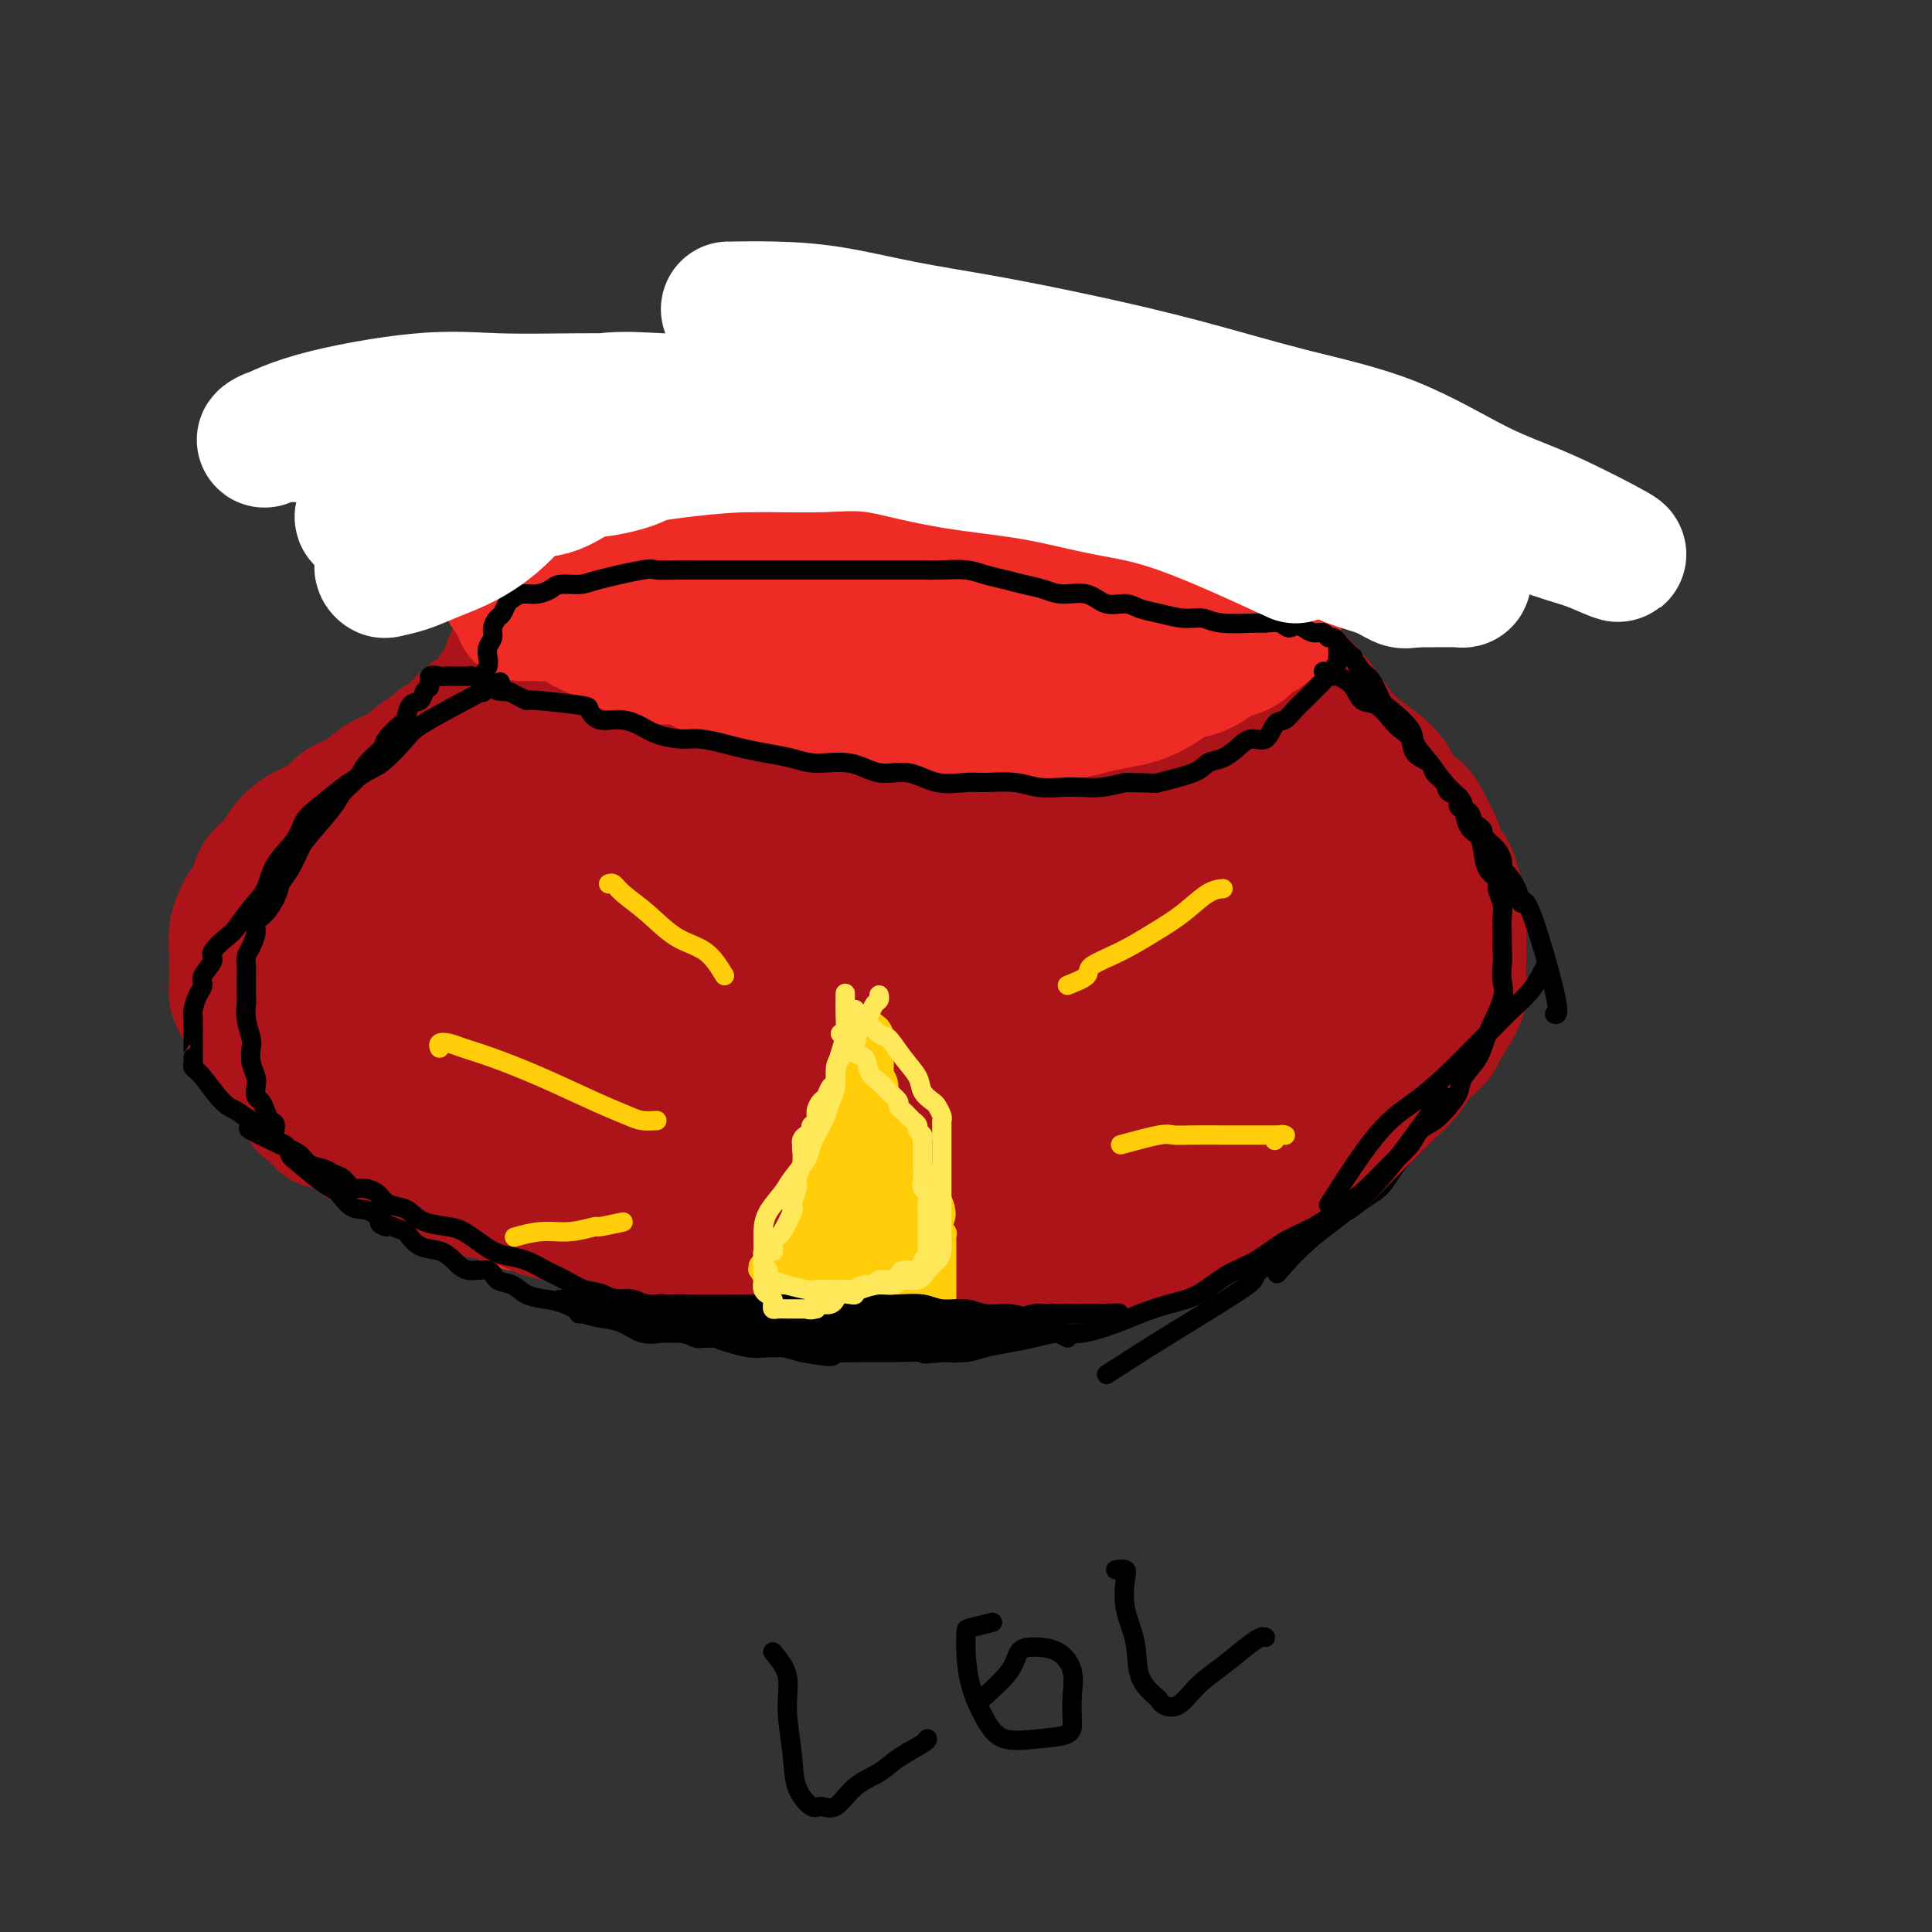 <svg viewBox='0 0 400 400' version='1.1' xmlns='http://www.w3.org/2000/svg' xmlns:xlink='http://www.w3.org/1999/xlink'><rect x="0" y="0" width="400" height="400" fill="#333333" stroke="none"/><g fill='none' stroke='#000000' stroke-width='6' stroke-linecap='round' stroke-linejoin='round'><path d='M151,107c0.743,0.000 1.486,0.000 2,0c0.514,-0.000 0.798,-0.000 2,0c1.202,0.000 3.321,0.000 5,0c1.679,-0.000 2.916,-0.001 5,0c2.084,0.001 5.013,0.003 8,0c2.987,-0.003 6.032,-0.011 9,0c2.968,0.011 5.858,0.042 9,0c3.142,-0.042 6.534,-0.156 10,0c3.466,0.156 7.006,0.581 10,1c2.994,0.419 5.443,0.832 8,1c2.557,0.168 5.221,0.090 8,0c2.779,-0.090 5.674,-0.194 8,0c2.326,0.194 4.085,0.686 6,1c1.915,0.314 3.988,0.452 6,1c2.012,0.548 3.965,1.508 5,2c1.035,0.492 1.152,0.515 2,1c0.848,0.485 2.426,1.430 3,2c0.574,0.570 0.145,0.764 0,1c-0.145,0.236 -0.007,0.515 0,1c0.007,0.485 -0.116,1.174 0,2c0.116,0.826 0.470,1.787 0,3c-0.470,1.213 -1.763,2.679 -3,4c-1.237,1.321 -2.418,2.498 -4,4c-1.582,1.502 -3.565,3.331 -6,5c-2.435,1.669 -5.323,3.179 -9,4c-3.677,0.821 -8.144,0.952 -13,1c-4.856,0.048 -10.102,0.014 -15,0c-4.898,-0.014 -9.449,-0.007 -14,0'/><path d='M193,141c-8.618,0.101 -9.165,-0.147 -12,-1c-2.835,-0.853 -7.960,-2.310 -12,-3c-4.040,-0.690 -6.997,-0.612 -10,-1c-3.003,-0.388 -6.054,-1.242 -9,-2c-2.946,-0.758 -5.787,-1.420 -8,-2c-2.213,-0.580 -3.797,-1.078 -6,-2c-2.203,-0.922 -5.026,-2.268 -7,-3c-1.974,-0.732 -3.099,-0.851 -4,-1c-0.901,-0.149 -1.577,-0.329 -2,-1c-0.423,-0.671 -0.592,-1.834 -1,-2c-0.408,-0.166 -1.055,0.667 0,0c1.055,-0.667 3.811,-2.832 6,-4c2.189,-1.168 3.811,-1.339 5,-2c1.189,-0.661 1.946,-1.813 4,-3c2.054,-1.187 5.405,-2.409 8,-4c2.595,-1.591 4.433,-3.551 7,-5c2.567,-1.449 5.863,-2.388 8,-3c2.137,-0.612 3.114,-0.895 9,-1c5.886,-0.105 16.682,-0.030 21,0c4.318,0.030 2.159,0.015 0,0'/><path d='M250,121c2.408,2.066 4.816,4.132 6,5c1.184,0.868 1.146,0.538 2,1c0.854,0.462 2.602,1.717 4,3c1.398,1.283 2.447,2.594 4,4c1.553,1.406 3.609,2.907 5,4c1.391,1.093 2.116,1.779 3,3c0.884,1.221 1.928,2.977 3,4c1.072,1.023 2.173,1.313 3,2c0.827,0.687 1.380,1.772 2,3c0.620,1.228 1.306,2.600 2,4c0.694,1.400 1.397,2.827 2,4c0.603,1.173 1.106,2.092 2,3c0.894,0.908 2.179,1.807 3,3c0.821,1.193 1.179,2.681 2,4c0.821,1.319 2.104,2.467 3,4c0.896,1.533 1.406,3.449 2,5c0.594,1.551 1.273,2.738 2,4c0.727,1.262 1.501,2.599 2,4c0.499,1.401 0.722,2.866 1,4c0.278,1.134 0.610,1.936 1,3c0.390,1.064 0.836,2.388 1,4c0.164,1.612 0.044,3.511 0,5c-0.044,1.489 -0.013,2.568 0,4c0.013,1.432 0.006,3.216 0,5'/><path d='M305,210c-0.011,2.713 -0.038,2.497 0,3c0.038,0.503 0.139,1.727 0,3c-0.139,1.273 -0.520,2.595 -1,4c-0.480,1.405 -1.058,2.892 -2,4c-0.942,1.108 -2.248,1.836 -3,3c-0.752,1.164 -0.950,2.763 -2,4c-1.050,1.237 -2.952,2.113 -4,3c-1.048,0.887 -1.242,1.784 -2,3c-0.758,1.216 -2.079,2.750 -3,4c-0.921,1.250 -1.443,2.215 -2,3c-0.557,0.785 -1.150,1.390 -2,2c-0.850,0.610 -1.956,1.224 -3,2c-1.044,0.776 -2.027,1.713 -3,2c-0.973,0.287 -1.936,-0.077 -3,0c-1.064,0.077 -2.230,0.594 -3,1c-0.770,0.406 -1.146,0.700 -2,1c-0.854,0.300 -2.187,0.605 -3,1c-0.813,0.395 -1.107,0.880 -2,1c-0.893,0.120 -2.385,-0.127 -3,0c-0.615,0.127 -0.353,0.626 -1,1c-0.647,0.374 -2.202,0.622 -3,1c-0.798,0.378 -0.840,0.886 -1,1c-0.160,0.114 -0.438,-0.166 -1,0c-0.562,0.166 -1.407,0.776 -2,1c-0.593,0.224 -0.932,0.060 -1,0c-0.068,-0.060 0.136,-0.016 0,0c-0.136,0.016 -0.610,0.005 -1,0c-0.390,-0.005 -0.695,-0.002 -1,0'/><path d='M251,258c-5.285,1.856 -1.997,0.497 -1,0c0.997,-0.497 -0.298,-0.133 -1,0c-0.702,0.133 -0.810,0.035 -1,0c-0.190,-0.035 -0.462,-0.006 -1,0c-0.538,0.006 -1.341,-0.013 -2,0c-0.659,0.013 -1.175,0.056 -2,0c-0.825,-0.056 -1.960,-0.211 -3,0c-1.040,0.211 -1.986,0.789 -3,1c-1.014,0.211 -2.098,0.057 -3,0c-0.902,-0.057 -1.623,-0.015 -3,0c-1.377,0.015 -3.411,0.004 -5,0c-1.589,-0.004 -2.734,-0.001 -4,0c-1.266,0.001 -2.652,0.000 -4,0c-1.348,-0.000 -2.656,-0.000 -4,0c-1.344,0.000 -2.722,0.000 -4,0c-1.278,-0.000 -2.455,-0.000 -4,0c-1.545,0.000 -3.459,0.000 -5,0c-1.541,-0.000 -2.710,-0.000 -4,0c-1.290,0.000 -2.701,0.000 -4,0c-1.299,-0.000 -2.488,-0.000 -4,0c-1.512,0.000 -3.348,0.000 -5,0c-1.652,-0.000 -3.119,-0.000 -5,0c-1.881,0.000 -4.175,0.000 -6,0c-1.825,-0.000 -3.181,-0.000 -5,0c-1.819,0.000 -4.103,0.000 -6,0c-1.897,-0.000 -3.409,-0.000 -5,0c-1.591,0.000 -3.262,0.000 -5,0c-1.738,-0.000 -3.545,-0.000 -5,0c-1.455,0.000 -2.559,0.000 -4,0c-1.441,-0.000 -3.221,-0.000 -5,0'/><path d='M138,259c-18.357,0.154 -7.750,0.038 -5,0c2.750,-0.038 -2.356,0.001 -5,0c-2.644,-0.001 -2.827,-0.041 -4,0c-1.173,0.041 -3.338,0.165 -5,0c-1.662,-0.165 -2.822,-0.617 -4,-1c-1.178,-0.383 -2.374,-0.695 -4,-1c-1.626,-0.305 -3.682,-0.603 -5,-1c-1.318,-0.397 -1.897,-0.893 -3,-1c-1.103,-0.107 -2.731,0.175 -4,0c-1.269,-0.175 -2.178,-0.807 -3,-1c-0.822,-0.193 -1.556,0.051 -3,0c-1.444,-0.051 -3.598,-0.399 -5,-1c-1.402,-0.601 -2.052,-1.456 -3,-2c-0.948,-0.544 -2.193,-0.778 -3,-1c-0.807,-0.222 -1.175,-0.431 -2,-1c-0.825,-0.569 -2.108,-1.499 -3,-2c-0.892,-0.501 -1.395,-0.574 -2,-1c-0.605,-0.426 -1.313,-1.205 -2,-2c-0.687,-0.795 -1.353,-1.604 -2,-2c-0.647,-0.396 -1.275,-0.377 -2,-1c-0.725,-0.623 -1.546,-1.887 -2,-3c-0.454,-1.113 -0.540,-2.073 -1,-3c-0.460,-0.927 -1.294,-1.819 -2,-3c-0.706,-1.181 -1.285,-2.651 -2,-4c-0.715,-1.349 -1.565,-2.578 -2,-4c-0.435,-1.422 -0.456,-3.038 -1,-4c-0.544,-0.962 -1.610,-1.272 -2,-2c-0.390,-0.728 -0.105,-1.876 0,-3c0.105,-1.124 0.028,-2.226 0,-3c-0.028,-0.774 -0.008,-1.221 0,-2c0.008,-0.779 0.004,-1.889 0,-3'/><path d='M57,207c0.356,-2.475 1.245,-3.164 2,-4c0.755,-0.836 1.375,-1.820 2,-3c0.625,-1.180 1.254,-2.556 2,-4c0.746,-1.444 1.607,-2.956 2,-4c0.393,-1.044 0.317,-1.618 1,-3c0.683,-1.382 2.126,-3.570 3,-5c0.874,-1.430 1.177,-2.102 2,-3c0.823,-0.898 2.164,-2.021 3,-3c0.836,-0.979 1.168,-1.815 2,-3c0.832,-1.185 2.165,-2.719 3,-4c0.835,-1.281 1.172,-2.309 2,-3c0.828,-0.691 2.147,-1.045 3,-2c0.853,-0.955 1.241,-2.510 2,-4c0.759,-1.490 1.888,-2.915 3,-4c1.112,-1.085 2.209,-1.830 3,-3c0.791,-1.170 1.278,-2.763 2,-4c0.722,-1.237 1.678,-2.116 3,-3c1.322,-0.884 3.011,-1.774 4,-3c0.989,-1.226 1.279,-2.788 2,-4c0.721,-1.212 1.873,-2.072 3,-3c1.127,-0.928 2.230,-1.922 3,-3c0.770,-1.078 1.209,-2.240 2,-3c0.791,-0.760 1.936,-1.118 3,-2c1.064,-0.882 2.048,-2.289 3,-3c0.952,-0.711 1.874,-0.727 3,-1c1.126,-0.273 2.457,-0.804 4,-1c1.543,-0.196 3.298,-0.056 4,0c0.702,0.056 0.351,0.028 0,0'/><path d='M195,208c1.682,0.748 3.364,1.496 4,2c0.636,0.504 0.226,0.764 0,1c-0.226,0.236 -0.268,0.448 0,1c0.268,0.552 0.845,1.445 1,2c0.155,0.555 -0.112,0.774 0,1c0.112,0.226 0.605,0.460 1,1c0.395,0.540 0.694,1.386 1,2c0.306,0.614 0.621,0.995 1,1c0.379,0.005 0.822,-0.365 1,0c0.178,0.365 0.090,1.464 0,2c-0.090,0.536 -0.183,0.509 0,1c0.183,0.491 0.641,1.501 1,2c0.359,0.499 0.618,0.487 1,1c0.382,0.513 0.887,1.551 1,2c0.113,0.449 -0.166,0.309 0,1c0.166,0.691 0.776,2.212 1,3c0.224,0.788 0.060,0.841 0,1c-0.060,0.159 -0.016,0.424 0,1c0.016,0.576 0.004,1.464 0,2c-0.004,0.536 -0.001,0.721 0,1c0.001,0.279 0.000,0.652 0,1c-0.000,0.348 -0.000,0.671 0,1c0.000,0.329 0.000,0.665 0,1'/><path d='M208,239c0.143,2.023 0.001,1.081 0,1c-0.001,-0.081 0.139,0.699 0,1c-0.139,0.301 -0.558,0.122 -1,0c-0.442,-0.122 -0.907,-0.188 -1,0c-0.093,0.188 0.186,0.628 0,1c-0.186,0.372 -0.838,0.674 -1,1c-0.162,0.326 0.167,0.675 0,1c-0.167,0.325 -0.829,0.627 -1,1c-0.171,0.373 0.148,0.817 0,1c-0.148,0.183 -0.762,0.105 -1,0c-0.238,-0.105 -0.101,-0.235 0,0c0.101,0.235 0.167,0.837 0,1c-0.167,0.163 -0.566,-0.114 -1,0c-0.434,0.114 -0.904,0.618 -1,1c-0.096,0.382 0.182,0.642 0,1c-0.182,0.358 -0.822,0.814 -1,1c-0.178,0.186 0.107,0.101 0,0c-0.107,-0.101 -0.607,-0.219 -1,0c-0.393,0.219 -0.678,0.776 -1,1c-0.322,0.224 -0.680,0.117 -1,0c-0.320,-0.117 -0.601,-0.243 -1,0c-0.399,0.243 -0.914,0.853 -1,1c-0.086,0.147 0.258,-0.171 0,0c-0.258,0.171 -1.120,0.830 -2,1c-0.880,0.170 -1.780,-0.151 -2,0c-0.220,0.151 0.240,0.772 0,1c-0.240,0.228 -1.180,0.061 -2,0c-0.820,-0.061 -1.520,-0.018 -2,0c-0.480,0.018 -0.740,0.009 -1,0'/><path d='M186,254c-2.336,0.619 -1.676,0.166 -2,0c-0.324,-0.166 -1.630,-0.045 -2,0c-0.370,0.045 0.198,0.012 0,0c-0.198,-0.012 -1.163,-0.005 -2,0c-0.837,0.005 -1.548,0.009 -2,0c-0.452,-0.009 -0.646,-0.031 -1,0c-0.354,0.031 -0.869,0.115 -1,0c-0.131,-0.115 0.123,-0.428 0,-1c-0.123,-0.572 -0.621,-1.401 -1,-2c-0.379,-0.599 -0.637,-0.968 -1,-1c-0.363,-0.032 -0.829,0.272 -1,0c-0.171,-0.272 -0.046,-1.119 0,-2c0.046,-0.881 0.012,-1.794 0,-2c-0.012,-0.206 -0.003,0.296 0,0c0.003,-0.296 0.001,-1.389 0,-2c-0.001,-0.611 -0.000,-0.741 0,-1c0.000,-0.259 0.000,-0.647 0,-1c-0.000,-0.353 0.000,-0.672 0,-1c-0.000,-0.328 -0.001,-0.666 0,-1c0.001,-0.334 0.003,-0.666 0,-1c-0.003,-0.334 -0.012,-0.671 0,-1c0.012,-0.329 0.044,-0.651 0,-1c-0.044,-0.349 -0.165,-0.726 0,-1c0.165,-0.274 0.617,-0.444 1,-1c0.383,-0.556 0.697,-1.499 1,-2c0.303,-0.501 0.596,-0.560 1,-1c0.404,-0.440 0.920,-1.262 1,-2c0.080,-0.738 -0.278,-1.394 0,-2c0.278,-0.606 1.190,-1.163 2,-2c0.810,-0.837 1.517,-1.953 2,-3c0.483,-1.047 0.741,-2.023 1,-3'/><path d='M182,220c2.036,-3.383 2.627,-2.839 3,-3c0.373,-0.161 0.530,-1.027 1,-2c0.470,-0.973 1.253,-2.054 2,-3c0.747,-0.946 1.458,-1.756 2,-2c0.542,-0.244 0.916,0.078 1,0c0.084,-0.078 -0.122,-0.557 0,-1c0.122,-0.443 0.571,-0.850 1,-1c0.429,-0.150 0.837,-0.043 1,0c0.163,0.043 0.082,0.021 0,0'/></g>
<g fill='none' stroke='#EE2B24' stroke-width='28' stroke-linecap='round' stroke-linejoin='round'><path d='M245,161c1.985,-0.321 3.971,-0.642 5,-1c1.029,-0.358 1.102,-0.754 3,1c1.898,1.754 5.623,5.658 9,10c3.377,4.342 6.408,9.121 8,13c1.592,3.879 1.747,6.859 2,9c0.253,2.141 0.606,3.442 0,4c-0.606,0.558 -2.169,0.371 -4,0c-1.831,-0.371 -3.929,-0.926 -6,-3c-2.071,-2.074 -4.113,-5.666 -6,-9c-1.887,-3.334 -3.617,-6.410 -5,-9c-1.383,-2.590 -2.419,-4.692 -3,-7c-0.581,-2.308 -0.706,-4.820 0,-6c0.706,-1.180 2.242,-1.027 4,-1c1.758,0.027 3.736,-0.071 6,2c2.264,2.071 4.814,6.313 7,10c2.186,3.687 4.008,6.821 5,10c0.992,3.179 1.153,6.405 1,8c-0.153,1.595 -0.619,1.561 -2,2c-1.381,0.439 -3.675,1.351 -6,0c-2.325,-1.351 -4.680,-4.966 -7,-8c-2.320,-3.034 -4.606,-5.486 -6,-8c-1.394,-2.514 -1.897,-5.091 -2,-7c-0.103,-1.909 0.195,-3.152 0,-4c-0.195,-0.848 -0.883,-1.301 0,-2c0.883,-0.699 3.336,-1.645 5,-2c1.664,-0.355 2.538,-0.120 4,0c1.462,0.120 3.513,0.123 5,1c1.487,0.877 2.409,2.627 3,4c0.591,1.373 0.851,2.370 1,3c0.149,0.630 0.185,0.894 0,1c-0.185,0.106 -0.593,0.053 -1,0'/><path d='M265,172c-0.266,0.096 -2.430,-3.663 -4,-7c-1.570,-3.337 -2.547,-6.253 -4,-9c-1.453,-2.747 -3.381,-5.325 -4,-7c-0.619,-1.675 0.073,-2.448 0,-3c-0.073,-0.552 -0.909,-0.882 -1,-1c-0.091,-0.118 0.564,-0.024 1,0c0.436,0.024 0.652,-0.021 1,0c0.348,0.021 0.829,0.107 1,0c0.171,-0.107 0.031,-0.407 0,-1c-0.031,-0.593 0.048,-1.479 0,-2c-0.048,-0.521 -0.224,-0.675 0,-1c0.224,-0.325 0.847,-0.819 1,-1c0.153,-0.181 -0.162,-0.048 0,0c0.162,0.048 0.803,0.011 1,0c0.197,-0.011 -0.049,0.003 0,0c0.049,-0.003 0.394,-0.022 1,0c0.606,0.022 1.472,0.086 2,0c0.528,-0.086 0.716,-0.321 1,0c0.284,0.321 0.664,1.200 1,2c0.336,0.800 0.629,1.523 1,2c0.371,0.477 0.820,0.708 1,1c0.180,0.292 0.090,0.646 0,1'/><path d='M264,146c1.096,1.595 0.835,2.584 1,3c0.165,0.416 0.754,0.260 1,1c0.246,0.740 0.148,2.375 0,3c-0.148,0.625 -0.345,0.238 0,1c0.345,0.762 1.233,2.671 2,4c0.767,1.329 1.414,2.076 2,3c0.586,0.924 1.113,2.024 2,3c0.887,0.976 2.135,1.826 3,3c0.865,1.174 1.346,2.671 2,4c0.654,1.329 1.481,2.492 2,3c0.519,0.508 0.730,0.363 1,1c0.270,0.637 0.598,2.057 1,3c0.402,0.943 0.879,1.409 1,2c0.121,0.591 -0.112,1.308 0,2c0.112,0.692 0.570,1.358 1,2c0.430,0.642 0.833,1.259 1,2c0.167,0.741 0.097,1.606 0,2c-0.097,0.394 -0.222,0.317 0,1c0.222,0.683 0.792,2.126 1,3c0.208,0.874 0.056,1.179 0,2c-0.056,0.821 -0.015,2.159 0,3c0.015,0.841 0.004,1.183 0,2c-0.004,0.817 -0.001,2.107 0,3c0.001,0.893 0.000,1.390 0,2c-0.000,0.610 0.001,1.332 0,2c-0.001,0.668 -0.004,1.281 0,2c0.004,0.719 0.015,1.543 0,2c-0.015,0.457 -0.056,0.545 0,1c0.056,0.455 0.207,1.276 0,2c-0.207,0.724 -0.774,1.350 -1,2c-0.226,0.650 -0.113,1.325 0,2'/><path d='M284,217c-0.354,5.028 -1.238,2.100 -2,2c-0.762,-0.100 -1.403,2.630 -2,4c-0.597,1.370 -1.151,1.381 -2,2c-0.849,0.619 -1.993,1.845 -3,3c-1.007,1.155 -1.876,2.239 -3,3c-1.124,0.761 -2.502,1.201 -4,2c-1.498,0.799 -3.114,1.958 -5,3c-1.886,1.042 -4.040,1.966 -6,3c-1.960,1.034 -3.725,2.179 -6,3c-2.275,0.821 -5.058,1.319 -7,2c-1.942,0.681 -3.041,1.545 -5,2c-1.959,0.455 -4.777,0.502 -7,1c-2.223,0.498 -3.849,1.447 -6,2c-2.151,0.553 -4.825,0.708 -7,1c-2.175,0.292 -3.851,0.719 -6,1c-2.149,0.281 -4.772,0.415 -7,1c-2.228,0.585 -4.060,1.621 -6,2c-1.940,0.379 -3.988,0.102 -6,0c-2.012,-0.102 -3.988,-0.027 -6,0c-2.012,0.027 -4.061,0.007 -6,0c-1.939,-0.007 -3.769,-0.002 -6,0c-2.231,0.002 -4.863,0.001 -7,0c-2.137,-0.001 -3.778,-0.001 -6,0c-2.222,0.001 -5.025,0.002 -7,0c-1.975,-0.002 -3.122,-0.007 -5,0c-1.878,0.007 -4.485,0.027 -7,0c-2.515,-0.027 -4.936,-0.101 -7,0c-2.064,0.101 -3.770,0.378 -6,0c-2.230,-0.378 -4.985,-1.409 -7,-2c-2.015,-0.591 -3.290,-0.740 -5,-1c-1.710,-0.260 -3.855,-0.630 -6,-1'/><path d='M113,250c-3.968,-0.734 -4.888,-0.570 -6,-1c-1.112,-0.430 -2.416,-1.455 -4,-2c-1.584,-0.545 -3.449,-0.610 -5,-1c-1.551,-0.390 -2.788,-1.106 -4,-2c-1.212,-0.894 -2.398,-1.968 -4,-3c-1.602,-1.032 -3.618,-2.023 -5,-3c-1.382,-0.977 -2.128,-1.940 -3,-3c-0.872,-1.060 -1.868,-2.216 -3,-3c-1.132,-0.784 -2.398,-1.195 -3,-2c-0.602,-0.805 -0.540,-2.004 -1,-3c-0.460,-0.996 -1.444,-1.787 -2,-3c-0.556,-1.213 -0.685,-2.846 -1,-4c-0.315,-1.154 -0.817,-1.828 -1,-3c-0.183,-1.172 -0.049,-2.842 0,-4c0.049,-1.158 0.013,-1.804 0,-3c-0.013,-1.196 -0.002,-2.942 0,-4c0.002,-1.058 -0.004,-1.427 0,-2c0.004,-0.573 0.017,-1.350 0,-2c-0.017,-0.650 -0.063,-1.173 0,-2c0.063,-0.827 0.235,-1.956 1,-3c0.765,-1.044 2.123,-2.001 3,-3c0.877,-0.999 1.273,-2.041 2,-3c0.727,-0.959 1.786,-1.836 3,-3c1.214,-1.164 2.582,-2.615 4,-4c1.418,-1.385 2.885,-2.705 4,-4c1.115,-1.295 1.876,-2.566 3,-4c1.124,-1.434 2.611,-3.031 4,-4c1.389,-0.969 2.682,-1.311 4,-2c1.318,-0.689 2.663,-1.724 4,-3c1.337,-1.276 2.668,-2.793 4,-4c1.332,-1.207 2.666,-2.103 4,-3'/><path d='M111,160c6.796,-6.506 4.286,-4.270 4,-4c-0.286,0.270 1.651,-1.426 3,-3c1.349,-1.574 2.110,-3.027 3,-4c0.890,-0.973 1.910,-1.468 3,-2c1.090,-0.532 2.250,-1.103 3,-2c0.750,-0.897 1.090,-2.121 2,-3c0.910,-0.879 2.390,-1.412 3,-2c0.610,-0.588 0.348,-1.229 1,-2c0.652,-0.771 2.216,-1.670 3,-2c0.784,-0.330 0.788,-0.089 1,0c0.212,0.089 0.633,0.026 1,0c0.367,-0.026 0.678,-0.015 1,0c0.322,0.015 0.653,0.032 1,0c0.347,-0.032 0.711,-0.115 1,0c0.289,0.115 0.502,0.426 1,1c0.498,0.574 1.280,1.411 2,2c0.720,0.589 1.379,0.930 2,1c0.621,0.070 1.204,-0.131 2,0c0.796,0.131 1.805,0.594 3,1c1.195,0.406 2.576,0.756 4,1c1.424,0.244 2.892,0.384 5,1c2.108,0.616 4.856,1.709 7,2c2.144,0.291 3.684,-0.220 6,0c2.316,0.220 5.409,1.172 8,2c2.591,0.828 4.680,1.532 7,2c2.320,0.468 4.870,0.700 7,1c2.130,0.300 3.839,0.668 6,1c2.161,0.332 4.774,0.628 7,1c2.226,0.372 4.065,0.821 6,1c1.935,0.179 3.968,0.090 6,0'/><path d='M220,153c9.326,1.235 6.141,0.324 6,0c-0.141,-0.324 2.762,-0.061 5,0c2.238,0.061 3.809,-0.078 5,0c1.191,0.078 2.000,0.375 4,0c2.000,-0.375 5.190,-1.421 7,-2c1.810,-0.579 2.239,-0.691 3,-1c0.761,-0.309 1.853,-0.815 3,-1c1.147,-0.185 2.349,-0.049 3,0c0.651,0.049 0.752,0.012 1,0c0.248,-0.012 0.645,0.003 1,0c0.355,-0.003 0.668,-0.023 1,0c0.332,0.023 0.681,0.089 1,0c0.319,-0.089 0.607,-0.332 1,0c0.393,0.332 0.891,1.241 1,2c0.109,0.759 -0.170,1.369 0,2c0.170,0.631 0.789,1.283 1,2c0.211,0.717 0.014,1.499 0,2c-0.014,0.501 0.154,0.723 0,1c-0.154,0.277 -0.629,0.610 -1,1c-0.371,0.390 -0.638,0.836 -1,1c-0.362,0.164 -0.818,0.047 -1,0c-0.182,-0.047 -0.091,-0.023 0,0'/></g>
<g fill='none' stroke='#AD1419' stroke-width='28' stroke-linecap='round' stroke-linejoin='round'><path d='M253,125c1.628,1.343 3.255,2.686 4,3c0.745,0.314 0.606,-0.401 1,0c0.394,0.401 1.321,1.920 2,3c0.679,1.080 1.111,1.723 2,3c0.889,1.277 2.234,3.187 4,5c1.766,1.813 3.953,3.529 6,6c2.047,2.471 3.956,5.697 6,8c2.044,2.303 4.224,3.683 6,5c1.776,1.317 3.148,2.572 4,4c0.852,1.428 1.183,3.029 2,4c0.817,0.971 2.121,1.313 3,2c0.879,0.687 1.335,1.720 2,3c0.665,1.280 1.541,2.808 2,4c0.459,1.192 0.501,2.048 1,3c0.499,0.952 1.454,2.002 2,3c0.546,0.998 0.682,1.946 1,3c0.318,1.054 0.817,2.213 1,3c0.183,0.787 0.049,1.201 0,2c-0.049,0.799 -0.011,1.984 0,3c0.011,1.016 -0.003,1.864 0,3c0.003,1.136 0.023,2.558 0,4c-0.023,1.442 -0.089,2.902 0,4c0.089,1.098 0.332,1.834 0,3c-0.332,1.166 -1.238,2.762 -2,4c-0.762,1.238 -1.381,2.119 -2,3'/><path d='M298,213c-0.621,1.328 -0.175,1.149 -1,2c-0.825,0.851 -2.922,2.733 -4,4c-1.078,1.267 -1.136,1.920 -2,3c-0.864,1.080 -2.532,2.586 -4,4c-1.468,1.414 -2.735,2.737 -4,4c-1.265,1.263 -2.529,2.467 -4,4c-1.471,1.533 -3.148,3.394 -5,5c-1.852,1.606 -3.877,2.958 -6,4c-2.123,1.042 -4.343,1.773 -6,3c-1.657,1.227 -2.751,2.948 -5,4c-2.249,1.052 -5.654,1.434 -8,2c-2.346,0.566 -3.634,1.314 -6,2c-2.366,0.686 -5.811,1.308 -8,2c-2.189,0.692 -3.123,1.453 -5,2c-1.877,0.547 -4.696,0.879 -7,1c-2.304,0.121 -4.093,0.033 -6,0c-1.907,-0.033 -3.934,-0.009 -6,0c-2.066,0.009 -4.172,0.002 -6,0c-1.828,-0.002 -3.377,-0.001 -5,0c-1.623,0.001 -3.321,0.000 -5,0c-1.679,-0.000 -3.340,0.000 -5,0c-1.660,-0.000 -3.319,-0.000 -5,0c-1.681,0.000 -3.385,0.001 -5,0c-1.615,-0.001 -3.141,-0.004 -5,0c-1.859,0.004 -4.050,0.016 -6,0c-1.950,-0.016 -3.658,-0.060 -5,0c-1.342,0.060 -2.318,0.223 -4,0c-1.682,-0.223 -4.069,-0.833 -6,-1c-1.931,-0.167 -3.404,0.109 -5,0c-1.596,-0.109 -3.313,-0.603 -5,-1c-1.687,-0.397 -3.343,-0.699 -5,-1'/><path d='M139,256c-4.138,-0.628 -3.985,-0.697 -5,-1c-1.015,-0.303 -3.200,-0.840 -5,-1c-1.800,-0.160 -3.216,0.055 -4,0c-0.784,-0.055 -0.936,-0.382 -3,-1c-2.064,-0.618 -6.040,-1.526 -8,-2c-1.960,-0.474 -1.903,-0.512 -3,-1c-1.097,-0.488 -3.346,-1.425 -5,-2c-1.654,-0.575 -2.712,-0.789 -4,-1c-1.288,-0.211 -2.805,-0.421 -4,-1c-1.195,-0.579 -2.068,-1.527 -3,-2c-0.932,-0.473 -1.922,-0.469 -3,-1c-1.078,-0.531 -2.243,-1.595 -3,-2c-0.757,-0.405 -1.106,-0.150 -2,0c-0.894,0.150 -2.333,0.194 -3,0c-0.667,-0.194 -0.563,-0.626 -1,-1c-0.437,-0.374 -1.417,-0.692 -2,-1c-0.583,-0.308 -0.771,-0.607 -1,-1c-0.229,-0.393 -0.499,-0.878 -1,-1c-0.501,-0.122 -1.233,0.121 -2,0c-0.767,-0.121 -1.567,-0.606 -2,-1c-0.433,-0.394 -0.497,-0.698 -1,-1c-0.503,-0.302 -1.444,-0.603 -2,-1c-0.556,-0.397 -0.727,-0.890 -1,-1c-0.273,-0.110 -0.646,0.163 -1,0c-0.354,-0.163 -0.687,-0.761 -1,-1c-0.313,-0.239 -0.606,-0.119 -1,0c-0.394,0.119 -0.889,0.238 -1,0c-0.111,-0.238 0.162,-0.833 0,-1c-0.162,-0.167 -0.761,0.095 -1,0c-0.239,-0.095 -0.120,-0.548 0,-1'/><path d='M66,230c-4.950,-2.432 -1.326,-0.511 0,0c1.326,0.511 0.355,-0.388 0,-1c-0.355,-0.612 -0.095,-0.937 0,-1c0.095,-0.063 0.026,0.137 0,0c-0.026,-0.137 -0.007,-0.610 0,-1c0.007,-0.390 0.002,-0.696 0,-1c-0.002,-0.304 -0.000,-0.606 0,-1c0.000,-0.394 0.000,-0.879 0,-1c-0.000,-0.121 -0.000,0.123 0,0c0.000,-0.123 0.000,-0.611 0,-1c-0.000,-0.389 -0.000,-0.678 0,-1c0.000,-0.322 -0.000,-0.678 0,-1c0.000,-0.322 0.000,-0.611 0,-1c-0.000,-0.389 -0.000,-0.877 0,-1c0.000,-0.123 0.000,0.121 0,0c-0.000,-0.121 -0.001,-0.606 0,-1c0.001,-0.394 0.003,-0.696 0,-1c-0.003,-0.304 -0.012,-0.609 0,-1c0.012,-0.391 0.045,-0.867 0,-1c-0.045,-0.133 -0.167,0.078 0,0c0.167,-0.078 0.622,-0.444 1,-1c0.378,-0.556 0.679,-1.302 1,-2c0.321,-0.698 0.660,-1.349 1,-2'/><path d='M69,210c0.335,-2.993 -0.328,-0.475 0,0c0.328,0.475 1.646,-1.094 2,-2c0.354,-0.906 -0.256,-1.150 0,-2c0.256,-0.850 1.377,-2.305 2,-3c0.623,-0.695 0.748,-0.628 1,-1c0.252,-0.372 0.631,-1.183 1,-2c0.369,-0.817 0.728,-1.641 1,-2c0.272,-0.359 0.458,-0.255 1,-1c0.542,-0.745 1.441,-2.339 2,-3c0.559,-0.661 0.779,-0.388 1,-1c0.221,-0.612 0.443,-2.107 1,-3c0.557,-0.893 1.447,-1.183 2,-2c0.553,-0.817 0.767,-2.162 1,-3c0.233,-0.838 0.485,-1.169 1,-2c0.515,-0.831 1.292,-2.161 2,-3c0.708,-0.839 1.346,-1.189 2,-2c0.654,-0.811 1.325,-2.085 2,-3c0.675,-0.915 1.354,-1.471 2,-2c0.646,-0.529 1.257,-1.033 2,-2c0.743,-0.967 1.616,-2.399 2,-3c0.384,-0.601 0.277,-0.372 1,-1c0.723,-0.628 2.276,-2.114 3,-3c0.724,-0.886 0.618,-1.172 1,-2c0.382,-0.828 1.252,-2.199 2,-3c0.748,-0.801 1.374,-1.033 2,-2c0.626,-0.967 1.253,-2.671 2,-4c0.747,-1.329 1.612,-2.284 2,-3c0.388,-0.716 0.297,-1.193 1,-2c0.703,-0.807 2.201,-1.945 3,-3c0.799,-1.055 0.900,-2.028 1,-3'/><path d='M115,142c7.465,-10.802 3.128,-3.809 2,-2c-1.128,1.809 0.955,-1.568 2,-3c1.045,-1.432 1.053,-0.921 1,-1c-0.053,-0.079 -0.168,-0.749 0,-1c0.168,-0.251 0.619,-0.083 1,0c0.381,0.083 0.693,0.081 1,0c0.307,-0.081 0.611,-0.242 1,0c0.389,0.242 0.864,0.888 1,1c0.136,0.112 -0.066,-0.310 0,0c0.066,0.310 0.401,1.351 1,2c0.599,0.649 1.460,0.906 2,1c0.540,0.094 0.757,0.025 1,0c0.243,-0.025 0.512,-0.007 1,0c0.488,0.007 1.195,0.002 2,0c0.805,-0.002 1.707,-0.000 2,0c0.293,0.000 -0.025,0.000 0,0c0.025,-0.000 0.392,-0.000 1,0c0.608,0.000 1.459,-0.000 2,0c0.541,0.000 0.774,0.000 1,0c0.226,-0.000 0.445,-0.001 1,0c0.555,0.001 1.444,0.004 2,0c0.556,-0.004 0.778,-0.015 1,0c0.222,0.015 0.445,0.057 1,0c0.555,-0.057 1.443,-0.211 2,0c0.557,0.211 0.782,0.789 1,1c0.218,0.211 0.430,0.057 1,0c0.570,-0.057 1.500,-0.015 2,0c0.500,0.015 0.572,0.004 1,0c0.428,-0.004 1.214,-0.002 2,0'/><path d='M151,140c3.888,0.397 1.609,0.890 1,1c-0.609,0.110 0.452,-0.163 1,0c0.548,0.163 0.581,0.761 1,1c0.419,0.239 1.222,0.121 2,0c0.778,-0.121 1.531,-0.243 2,0c0.469,0.243 0.654,0.850 1,1c0.346,0.150 0.853,-0.157 1,0c0.147,0.157 -0.067,0.778 0,1c0.067,0.222 0.416,0.045 1,0c0.584,-0.045 1.404,0.040 2,0c0.596,-0.040 0.968,-0.207 1,0c0.032,0.207 -0.275,0.788 0,1c0.275,0.212 1.134,0.057 2,0c0.866,-0.057 1.741,-0.015 2,0c0.259,0.015 -0.098,0.004 0,0c0.098,-0.004 0.653,-0.001 1,0c0.347,0.001 0.488,0.001 1,0c0.512,-0.001 1.394,-0.001 2,0c0.606,0.001 0.936,0.004 1,0c0.064,-0.004 -0.136,-0.015 0,0c0.136,0.015 0.610,0.057 1,0c0.390,-0.057 0.696,-0.211 1,0c0.304,0.211 0.606,0.789 1,1c0.394,0.211 0.879,0.057 1,0c0.121,-0.057 -0.121,-0.015 0,0c0.121,0.015 0.606,0.004 1,0c0.394,-0.004 0.697,-0.002 1,0'/><path d='M179,146c4.510,1.150 1.784,1.025 1,1c-0.784,-0.025 0.372,0.050 1,0c0.628,-0.050 0.727,-0.224 1,0c0.273,0.224 0.720,0.844 1,1c0.280,0.156 0.393,-0.154 1,0c0.607,0.154 1.706,0.772 2,1c0.294,0.228 -0.219,0.065 0,0c0.219,-0.065 1.171,-0.032 2,0c0.829,0.032 1.536,0.061 2,0c0.464,-0.061 0.684,-0.214 1,0c0.316,0.214 0.729,0.793 1,1c0.271,0.207 0.400,0.042 1,0c0.600,-0.042 1.670,0.040 2,0c0.330,-0.040 -0.079,-0.203 0,0c0.079,0.203 0.648,0.771 1,1c0.352,0.229 0.489,0.118 1,0c0.511,-0.118 1.397,-0.242 2,0c0.603,0.242 0.922,0.849 1,1c0.078,0.151 -0.085,-0.156 0,0c0.085,0.156 0.417,0.774 1,1c0.583,0.226 1.417,0.061 2,0c0.583,-0.061 0.916,-0.016 1,0c0.084,0.016 -0.079,0.004 0,0c0.079,-0.004 0.401,-0.001 1,0c0.599,0.001 1.474,0.000 2,0c0.526,-0.000 0.704,-0.000 1,0c0.296,0.000 0.712,0.000 1,0c0.288,-0.000 0.448,-0.000 1,0c0.552,0.000 1.495,0.000 2,0c0.505,-0.000 0.573,-0.000 1,0c0.427,0.000 1.214,0.000 2,0'/><path d='M215,153c2.589,-0.000 2.062,-0.000 2,0c-0.062,0.000 0.342,0.000 1,0c0.658,-0.000 1.571,-0.001 2,0c0.429,0.001 0.373,0.004 1,0c0.627,-0.004 1.937,-0.015 3,0c1.063,0.015 1.881,0.056 2,0c0.119,-0.056 -0.459,-0.208 0,0c0.459,0.208 1.956,0.777 3,1c1.044,0.223 1.634,0.101 2,0c0.366,-0.101 0.509,-0.180 1,0c0.491,0.180 1.331,0.621 2,1c0.669,0.379 1.168,0.698 2,1c0.832,0.302 1.997,0.588 3,1c1.003,0.412 1.845,0.951 3,1c1.155,0.049 2.624,-0.393 4,0c1.376,0.393 2.659,1.622 4,2c1.341,0.378 2.741,-0.095 4,0c1.259,0.095 2.379,0.758 3,1c0.621,0.242 0.744,0.065 1,0c0.256,-0.065 0.646,-0.017 1,0c0.354,0.017 0.674,0.002 1,0c0.326,-0.002 0.659,0.008 1,0c0.341,-0.008 0.689,-0.033 1,0c0.311,0.033 0.584,0.124 1,0c0.416,-0.124 0.976,-0.464 1,0c0.024,0.464 -0.488,1.732 -1,3'/><path d='M263,164c0.000,0.500 0.000,0.250 0,0'/><path d='M239,178c2.604,-2.650 5.208,-5.301 6,-7c0.792,-1.699 -0.227,-2.447 0,-3c0.227,-0.553 1.699,-0.910 3,-2c1.301,-1.090 2.432,-2.911 4,-4c1.568,-1.089 3.572,-1.445 5,-2c1.428,-0.555 2.281,-1.307 3,-2c0.719,-0.693 1.303,-1.326 2,-2c0.697,-0.674 1.507,-1.388 2,-2c0.493,-0.612 0.669,-1.120 1,-2c0.331,-0.880 0.819,-2.131 1,-3c0.181,-0.869 0.057,-1.357 0,-2c-0.057,-0.643 -0.047,-1.442 0,-2c0.047,-0.558 0.130,-0.874 0,-1c-0.130,-0.126 -0.472,-0.061 -1,0c-0.528,0.061 -1.240,0.118 -3,1c-1.760,0.882 -4.567,2.591 -7,4c-2.433,1.409 -4.492,2.519 -7,4c-2.508,1.481 -5.464,3.332 -8,4c-2.536,0.668 -4.652,0.153 -7,0c-2.348,-0.153 -4.928,0.057 -7,0c-2.072,-0.057 -3.635,-0.382 -5,-1c-1.365,-0.618 -2.532,-1.528 -3,-2c-0.468,-0.472 -0.239,-0.505 0,-1c0.239,-0.495 0.487,-1.452 2,-2c1.513,-0.548 4.292,-0.686 7,-1c2.708,-0.314 5.345,-0.804 8,-1c2.655,-0.196 5.327,-0.098 8,0'/><path d='M243,149c4.899,-0.926 5.647,-2.242 7,-3c1.353,-0.758 3.310,-0.960 5,-1c1.690,-0.040 3.113,0.080 2,0c-1.113,-0.080 -4.761,-0.361 -8,0c-3.239,0.361 -6.070,1.364 -9,2c-2.930,0.636 -5.959,0.904 -9,1c-3.041,0.096 -6.093,0.022 -9,0c-2.907,-0.022 -5.670,0.010 -8,0c-2.330,-0.010 -4.227,-0.063 -6,0c-1.773,0.063 -3.423,0.242 -4,0c-0.577,-0.242 -0.080,-0.906 0,-1c0.080,-0.094 -0.255,0.382 1,0c1.255,-0.382 4.101,-1.620 7,-2c2.899,-0.380 5.850,0.100 9,0c3.150,-0.100 6.500,-0.779 10,-1c3.500,-0.221 7.151,0.015 10,0c2.849,-0.015 4.897,-0.280 7,0c2.103,0.280 4.260,1.104 5,2c0.740,0.896 0.063,1.863 0,3c-0.063,1.137 0.489,2.444 0,3c-0.489,0.556 -2.018,0.360 -4,1c-1.982,0.640 -4.416,2.116 -7,3c-2.584,0.884 -5.318,1.175 -8,2c-2.682,0.825 -5.314,2.185 -8,4c-2.686,1.815 -5.427,4.086 -7,5c-1.573,0.914 -1.978,0.472 -2,1c-0.022,0.528 0.340,2.027 2,3c1.660,0.973 4.617,1.421 8,2c3.383,0.579 7.191,1.290 11,2'/><path d='M238,175c5.450,1.523 9.577,3.331 14,5c4.423,1.669 9.144,3.198 14,5c4.856,1.802 9.846,3.878 14,7c4.154,3.122 7.472,7.289 9,9c1.528,1.711 1.268,0.966 -1,1c-2.268,0.034 -6.543,0.848 -11,1c-4.457,0.152 -9.095,-0.358 -14,-2c-4.905,-1.642 -10.078,-4.414 -15,-8c-4.922,-3.586 -9.595,-7.985 -14,-12c-4.405,-4.015 -8.543,-7.647 -11,-11c-2.457,-3.353 -3.232,-6.426 -4,-8c-0.768,-1.574 -1.529,-1.649 0,-2c1.529,-0.351 5.347,-0.979 10,1c4.653,1.979 10.139,6.565 15,10c4.861,3.435 9.096,5.718 13,9c3.904,3.282 7.478,7.564 10,11c2.522,3.436 3.993,6.027 5,8c1.007,1.973 1.551,3.330 1,4c-0.551,0.670 -2.196,0.655 -5,1c-2.804,0.345 -6.769,1.049 -11,0c-4.231,-1.049 -8.730,-3.853 -13,-7c-4.270,-3.147 -8.310,-6.639 -12,-10c-3.690,-3.361 -7.030,-6.591 -10,-10c-2.970,-3.409 -5.571,-6.999 -7,-9c-1.429,-2.001 -1.687,-2.415 0,-1c1.687,1.415 5.318,4.658 9,9c3.682,4.342 7.414,9.785 11,15c3.586,5.215 7.024,10.204 10,15c2.976,4.796 5.488,9.398 8,14'/><path d='M253,220c3.008,5.824 1.530,5.883 0,6c-1.530,0.117 -3.110,0.291 -6,0c-2.890,-0.291 -7.090,-1.046 -12,-4c-4.910,-2.954 -10.531,-8.108 -16,-13c-5.469,-4.892 -10.787,-9.523 -15,-14c-4.213,-4.477 -7.320,-8.800 -10,-13c-2.680,-4.200 -4.933,-8.278 -6,-11c-1.067,-2.722 -0.950,-4.089 0,-5c0.950,-0.911 2.732,-1.365 6,-1c3.268,0.365 8.023,1.549 13,4c4.977,2.451 10.176,6.169 15,10c4.824,3.831 9.274,7.775 13,11c3.726,3.225 6.729,5.732 8,8c1.271,2.268 0.809,4.299 1,6c0.191,1.701 1.034,3.073 -1,4c-2.034,0.927 -6.945,1.408 -12,2c-5.055,0.592 -10.254,1.295 -16,0c-5.746,-1.295 -12.038,-4.587 -18,-8c-5.962,-3.413 -11.595,-6.945 -17,-11c-5.405,-4.055 -10.582,-8.632 -14,-12c-3.418,-3.368 -5.079,-5.526 -6,-8c-0.921,-2.474 -1.104,-5.264 0,-7c1.104,-1.736 3.493,-2.419 8,-3c4.507,-0.581 11.131,-1.059 18,0c6.869,1.059 13.984,3.655 22,7c8.016,3.345 16.932,7.438 25,11c8.068,3.562 15.286,6.593 21,9c5.714,2.407 9.923,4.192 14,6c4.077,1.808 8.021,3.641 10,5c1.979,1.359 1.994,2.246 2,3c0.006,0.754 0.003,1.377 0,2'/><path d='M280,204c-1.361,1.190 -5.765,1.665 -11,2c-5.235,0.335 -11.301,0.530 -16,1c-4.699,0.470 -8.032,1.213 -18,-1c-9.968,-2.213 -26.573,-7.384 -35,-11c-8.427,-3.616 -8.677,-5.677 -9,-8c-0.323,-2.323 -0.718,-4.909 0,-7c0.718,-2.091 2.548,-3.686 6,-5c3.452,-1.314 8.527,-2.348 14,-3c5.473,-0.652 11.343,-0.921 18,-1c6.657,-0.079 14.102,0.033 21,1c6.898,0.967 13.251,2.788 19,5c5.749,2.212 10.894,4.815 15,7c4.106,2.185 7.174,3.953 9,6c1.826,2.047 2.410,4.373 3,7c0.590,2.627 1.187,5.556 0,8c-1.187,2.444 -4.156,4.405 -8,5c-3.844,0.595 -8.563,-0.174 -13,0c-4.437,0.174 -8.592,1.291 -13,0c-4.408,-1.291 -9.068,-4.990 -13,-8c-3.932,-3.010 -7.134,-5.330 -9,-9c-1.866,-3.670 -2.395,-8.689 -3,-13c-0.605,-4.311 -1.287,-7.915 -1,-11c0.287,-3.085 1.543,-5.652 4,-7c2.457,-1.348 6.116,-1.478 10,-2c3.884,-0.522 7.994,-1.436 12,0c4.006,1.436 7.908,5.222 11,9c3.092,3.778 5.375,7.549 7,12c1.625,4.451 2.591,9.583 2,15c-0.591,5.417 -2.740,11.119 -7,16c-4.260,4.881 -10.630,8.940 -17,13'/><path d='M258,225c-6.017,3.471 -12.558,5.649 -20,7c-7.442,1.351 -15.784,1.874 -24,2c-8.216,0.126 -16.308,-0.145 -23,-2c-6.692,-1.855 -11.986,-5.295 -18,-9c-6.014,-3.705 -12.748,-7.675 -17,-12c-4.252,-4.325 -6.023,-9.004 -7,-12c-0.977,-2.996 -1.161,-4.309 -1,-6c0.161,-1.691 0.666,-3.760 3,-6c2.334,-2.240 6.498,-4.652 11,-6c4.502,-1.348 9.343,-1.631 15,-2c5.657,-0.369 12.131,-0.824 19,2c6.869,2.824 14.134,8.927 21,16c6.866,7.073 13.334,15.117 18,21c4.666,5.883 7.530,9.605 9,14c1.470,4.395 1.545,9.462 1,12c-0.545,2.538 -1.712,2.548 -5,3c-3.288,0.452 -8.697,1.346 -15,0c-6.303,-1.346 -13.498,-4.932 -20,-10c-6.502,-5.068 -12.309,-11.618 -18,-18c-5.691,-6.382 -11.266,-12.596 -16,-19c-4.734,-6.404 -8.627,-12.999 -11,-18c-2.373,-5.001 -3.225,-8.408 -4,-10c-0.775,-1.592 -1.473,-1.368 0,-1c1.473,0.368 5.118,0.879 9,3c3.882,2.121 8.000,5.850 12,10c4.000,4.150 7.880,8.720 11,13c3.120,4.280 5.480,8.268 7,12c1.520,3.732 2.201,7.206 2,10c-0.201,2.794 -1.285,4.906 -4,6c-2.715,1.094 -7.061,1.170 -11,0c-3.939,-1.170 -7.469,-3.585 -11,-6'/><path d='M171,219c-3.707,-2.922 -7.476,-7.227 -11,-13c-3.524,-5.773 -6.804,-13.013 -10,-19c-3.196,-5.987 -6.310,-10.719 -9,-15c-2.690,-4.281 -4.957,-8.109 -9,-16c-4.043,-7.891 -9.864,-19.845 -13,-25c-3.136,-5.155 -3.588,-3.513 0,0c3.588,3.513 11.217,8.896 17,14c5.783,5.104 9.721,9.928 15,15c5.279,5.072 11.900,10.391 17,15c5.100,4.609 8.678,8.509 12,12c3.322,3.491 6.388,6.572 9,9c2.612,2.428 4.772,4.204 6,6c1.228,1.796 1.526,3.613 2,5c0.474,1.387 1.124,2.345 1,3c-0.124,0.655 -1.024,1.006 -3,0c-1.976,-1.006 -5.030,-3.369 -9,-6c-3.970,-2.631 -8.857,-5.530 -13,-9c-4.143,-3.470 -7.543,-7.513 -11,-11c-3.457,-3.487 -6.970,-6.420 -10,-9c-3.030,-2.580 -5.576,-4.806 -7,-6c-1.424,-1.194 -1.727,-1.356 -2,0c-0.273,1.356 -0.517,4.229 1,9c1.517,4.771 4.795,11.441 8,18c3.205,6.559 6.338,13.007 9,19c2.662,5.993 4.854,11.531 6,15c1.146,3.469 1.245,4.868 0,6c-1.245,1.132 -3.835,1.997 -7,0c-3.165,-1.997 -6.904,-6.856 -11,-12c-4.096,-5.144 -8.548,-10.572 -13,-16'/><path d='M136,208c-5.872,-7.225 -8.551,-11.286 -11,-16c-2.449,-4.714 -4.666,-10.081 -6,-13c-1.334,-2.919 -1.783,-3.391 -2,-4c-0.217,-0.609 -0.202,-1.357 2,0c2.202,1.357 6.590,4.819 11,9c4.410,4.181 8.841,9.082 13,14c4.159,4.918 8.046,9.854 11,15c2.954,5.146 4.975,10.503 6,15c1.025,4.497 1.055,8.134 0,10c-1.055,1.866 -3.194,1.961 -6,2c-2.806,0.039 -6.280,0.021 -10,-2c-3.720,-2.021 -7.688,-6.046 -11,-10c-3.312,-3.954 -5.969,-7.836 -9,-12c-3.031,-4.164 -6.436,-8.610 -8,-11c-1.564,-2.390 -1.285,-2.726 -1,-3c0.285,-0.274 0.577,-0.487 2,0c1.423,0.487 3.976,1.676 7,4c3.024,2.324 6.520,5.785 9,9c2.480,3.215 3.943,6.185 5,9c1.057,2.815 1.707,5.475 2,8c0.293,2.525 0.228,4.917 -1,6c-1.228,1.083 -3.620,0.859 -7,1c-3.380,0.141 -7.748,0.647 -12,-1c-4.252,-1.647 -8.389,-5.448 -13,-9c-4.611,-3.552 -9.696,-6.855 -14,-11c-4.304,-4.145 -7.828,-9.132 -10,-12c-2.172,-2.868 -2.991,-3.617 -3,-4c-0.009,-0.383 0.791,-0.402 3,0c2.209,0.402 5.825,1.224 10,3c4.175,1.776 8.907,4.508 14,7c5.093,2.492 10.546,4.746 16,7'/><path d='M123,219c9.070,4.396 10.245,6.886 13,9c2.755,2.114 7.090,3.851 9,5c1.910,1.149 1.397,1.708 1,2c-0.397,0.292 -0.677,0.317 -3,0c-2.323,-0.317 -6.691,-0.974 -10,-3c-3.309,-2.026 -5.561,-5.420 -9,-8c-3.439,-2.580 -8.066,-4.346 -12,-7c-3.934,-2.654 -7.174,-6.195 -10,-9c-2.826,-2.805 -5.237,-4.873 -7,-6c-1.763,-1.127 -2.879,-1.314 -4,-2c-1.121,-0.686 -2.246,-1.872 -1,0c1.246,1.872 4.865,6.803 8,10c3.135,3.197 5.787,4.660 8,6c2.213,1.340 3.986,2.555 6,3c2.014,0.445 4.269,0.118 6,0c1.731,-0.118 2.940,-0.027 4,-1c1.060,-0.973 1.973,-3.009 3,-5c1.027,-1.991 2.167,-3.936 3,-6c0.833,-2.064 1.358,-4.247 2,-5c0.642,-0.753 1.400,-0.076 3,0c1.600,0.076 4.041,-0.450 7,0c2.959,0.450 6.437,1.876 10,4c3.563,2.124 7.211,4.947 11,8c3.789,3.053 7.720,6.335 12,9c4.280,2.665 8.910,4.714 13,7c4.090,2.286 7.640,4.808 10,6c2.360,1.192 3.532,1.055 4,1c0.468,-0.055 0.234,-0.027 0,0'/><path d='M189,246c2.282,2.113 4.563,4.227 5,5c0.437,0.773 -0.971,0.207 -2,0c-1.029,-0.207 -1.680,-0.054 -3,0c-1.320,0.054 -3.310,0.010 -5,0c-1.690,-0.010 -3.080,0.014 -5,0c-1.920,-0.014 -4.369,-0.068 -7,0c-2.631,0.068 -5.442,0.257 -9,0c-3.558,-0.257 -7.861,-0.958 -12,-2c-4.139,-1.042 -8.114,-2.423 -12,-4c-3.886,-1.577 -7.684,-3.351 -11,-4c-3.316,-0.649 -6.151,-0.174 -9,0c-2.849,0.174 -5.710,0.047 -8,0c-2.290,-0.047 -4.007,-0.013 -6,0c-1.993,0.013 -4.263,0.004 -6,0c-1.737,-0.004 -2.941,-0.002 -4,0c-1.059,0.002 -1.974,0.003 -3,0c-1.026,-0.003 -2.165,-0.011 -3,0c-0.835,0.011 -1.367,0.042 -2,0c-0.633,-0.042 -1.366,-0.157 -2,-1c-0.634,-0.843 -1.168,-2.415 -2,-3c-0.832,-0.585 -1.960,-0.184 -3,-1c-1.040,-0.816 -1.991,-2.849 -3,-4c-1.009,-1.151 -2.077,-1.422 -3,-2c-0.923,-0.578 -1.701,-1.464 -3,-2c-1.299,-0.536 -3.119,-0.721 -4,-1c-0.881,-0.279 -0.823,-0.651 -1,-1c-0.177,-0.349 -0.588,-0.674 -1,-1'/><path d='M65,225c-4.103,-2.716 -2.359,-1.505 -2,-1c0.359,0.505 -0.667,0.306 -1,0c-0.333,-0.306 0.028,-0.719 0,-1c-0.028,-0.281 -0.445,-0.431 -1,-1c-0.555,-0.569 -1.247,-1.556 -2,-2c-0.753,-0.444 -1.568,-0.346 -2,-1c-0.432,-0.654 -0.483,-2.062 -1,-3c-0.517,-0.938 -1.501,-1.406 -2,-2c-0.499,-0.594 -0.512,-1.314 -1,-2c-0.488,-0.686 -1.451,-1.339 -2,-2c-0.549,-0.661 -0.683,-1.331 -1,-2c-0.317,-0.669 -0.817,-1.336 -1,-2c-0.183,-0.664 -0.050,-1.325 0,-2c0.050,-0.675 0.017,-1.364 0,-2c-0.017,-0.636 -0.017,-1.219 0,-2c0.017,-0.781 0.050,-1.759 0,-3c-0.050,-1.241 -0.184,-2.744 0,-4c0.184,-1.256 0.686,-2.265 1,-3c0.314,-0.735 0.440,-1.197 1,-2c0.560,-0.803 1.556,-1.948 2,-3c0.444,-1.052 0.338,-2.011 1,-3c0.662,-0.989 2.093,-2.008 3,-3c0.907,-0.992 1.291,-1.957 2,-3c0.709,-1.043 1.743,-2.165 3,-3c1.257,-0.835 2.737,-1.382 4,-2c1.263,-0.618 2.308,-1.305 3,-2c0.692,-0.695 1.031,-1.396 2,-2c0.969,-0.604 2.569,-1.110 4,-2c1.431,-0.890 2.693,-2.163 4,-3c1.307,-0.837 2.659,-1.239 4,-2c1.341,-0.761 2.670,-1.880 4,-3'/><path d='M87,157c4.625,-3.072 3.686,-2.751 4,-3c0.314,-0.249 1.881,-1.066 3,-2c1.119,-0.934 1.790,-1.983 3,-3c1.210,-1.017 2.958,-2.003 4,-3c1.042,-0.997 1.377,-2.006 2,-3c0.623,-0.994 1.533,-1.972 2,-3c0.467,-1.028 0.489,-2.108 1,-3c0.511,-0.892 1.510,-1.598 2,-2c0.490,-0.402 0.471,-0.499 1,-1c0.529,-0.501 1.605,-1.405 2,-2c0.395,-0.595 0.109,-0.881 0,-1c-0.109,-0.119 -0.040,-0.070 0,0c0.040,0.070 0.053,0.162 0,0c-0.053,-0.162 -0.172,-0.579 0,-1c0.172,-0.421 0.634,-0.845 1,-1c0.366,-0.155 0.637,-0.042 1,0c0.363,0.042 0.818,0.012 1,0c0.182,-0.012 0.091,-0.006 0,0'/><path d='M101,190c0.427,2.622 0.854,5.244 1,7c0.146,1.756 0.012,2.647 -1,3c-1.012,0.353 -2.901,0.167 -4,-1c-1.099,-1.167 -1.409,-3.317 -2,-6c-0.591,-2.683 -1.463,-5.900 -2,-9c-0.537,-3.100 -0.739,-6.084 -1,-9c-0.261,-2.916 -0.581,-5.765 0,-8c0.581,-2.235 2.062,-3.858 4,-5c1.938,-1.142 4.333,-1.805 6,-1c1.667,0.805 2.607,3.078 4,6c1.393,2.922 3.239,6.492 5,10c1.761,3.508 3.439,6.953 4,10c0.561,3.047 0.007,5.695 0,7c-0.007,1.305 0.534,1.268 0,1c-0.534,-0.268 -2.144,-0.766 -4,-3c-1.856,-2.234 -3.960,-6.205 -6,-10c-2.040,-3.795 -4.017,-7.416 -6,-11c-1.983,-3.584 -3.971,-7.132 -5,-9c-1.029,-1.868 -1.100,-2.055 -1,-2c0.100,0.055 0.370,0.353 1,1c0.630,0.647 1.619,1.643 3,4c1.381,2.357 3.154,6.075 5,10c1.846,3.925 3.766,8.057 5,13c1.234,4.943 1.781,10.698 2,13c0.219,2.302 0.109,1.151 0,0'/></g>
<g fill='none' stroke='#EE2B24' stroke-width='28' stroke-linecap='round' stroke-linejoin='round'><path d='M108,127c1.339,0.003 2.678,0.007 3,0c0.322,-0.007 -0.375,-0.024 0,0c0.375,0.024 1.820,0.089 3,0c1.180,-0.089 2.094,-0.333 3,0c0.906,0.333 1.805,1.242 3,2c1.195,0.758 2.686,1.364 4,2c1.314,0.636 2.452,1.302 4,2c1.548,0.698 3.506,1.430 5,2c1.494,0.570 2.525,0.980 4,1c1.475,0.020 3.396,-0.349 5,0c1.604,0.349 2.893,1.417 4,2c1.107,0.583 2.031,0.681 3,1c0.969,0.319 1.982,0.859 3,1c1.018,0.141 2.042,-0.117 3,0c0.958,0.117 1.851,0.610 3,1c1.149,0.390 2.554,0.678 4,1c1.446,0.322 2.933,0.679 4,1c1.067,0.321 1.712,0.607 3,1c1.288,0.393 3.218,0.893 5,1c1.782,0.107 3.417,-0.178 5,0c1.583,0.178 3.115,0.818 5,1c1.885,0.182 4.124,-0.096 6,0c1.876,0.096 3.390,0.564 5,1c1.610,0.436 3.317,0.839 5,1c1.683,0.161 3.341,0.081 5,0'/><path d='M205,148c6.218,0.622 3.764,0.178 4,0c0.236,-0.178 3.161,-0.089 5,0c1.839,0.089 2.592,0.179 4,0c1.408,-0.179 3.472,-0.628 5,-1c1.528,-0.372 2.520,-0.667 4,-1c1.480,-0.333 3.449,-0.705 5,-1c1.551,-0.295 2.683,-0.512 4,-1c1.317,-0.488 2.818,-1.248 4,-2c1.182,-0.752 2.045,-1.497 3,-2c0.955,-0.503 2.003,-0.764 3,-1c0.997,-0.236 1.944,-0.448 3,-1c1.056,-0.552 2.222,-1.442 3,-2c0.778,-0.558 1.168,-0.782 2,-1c0.832,-0.218 2.108,-0.431 3,-1c0.892,-0.569 1.402,-1.496 2,-2c0.598,-0.504 1.285,-0.586 2,-1c0.715,-0.414 1.460,-1.159 2,-2c0.540,-0.841 0.877,-1.779 1,-2c0.123,-0.221 0.034,0.275 0,0c-0.034,-0.275 -0.012,-1.319 0,-2c0.012,-0.681 0.015,-0.997 0,-2c-0.015,-1.003 -0.048,-2.692 0,-4c0.048,-1.308 0.176,-2.235 0,-3c-0.176,-0.765 -0.658,-1.367 -1,-2c-0.342,-0.633 -0.545,-1.296 -1,-2c-0.455,-0.704 -1.163,-1.448 -2,-2c-0.837,-0.552 -1.802,-0.911 -3,-1c-1.198,-0.089 -2.630,0.091 -4,0c-1.370,-0.091 -2.677,-0.455 -4,-1c-1.323,-0.545 -2.661,-1.273 -4,-2'/><path d='M245,106c-3.519,-1.059 -3.816,-0.707 -5,-1c-1.184,-0.293 -3.256,-1.231 -5,-2c-1.744,-0.769 -3.162,-1.369 -5,-2c-1.838,-0.631 -4.097,-1.294 -6,-2c-1.903,-0.706 -3.450,-1.455 -5,-2c-1.550,-0.545 -3.102,-0.887 -5,-1c-1.898,-0.113 -4.143,0.004 -6,0c-1.857,-0.004 -3.325,-0.130 -7,-1c-3.675,-0.870 -9.558,-2.486 -13,-3c-3.442,-0.514 -4.444,0.072 -6,0c-1.556,-0.072 -3.668,-0.804 -6,-1c-2.332,-0.196 -4.885,0.144 -7,0c-2.115,-0.144 -3.792,-0.770 -6,-1c-2.208,-0.230 -4.946,-0.062 -7,0c-2.054,0.062 -3.424,0.020 -5,0c-1.576,-0.020 -3.358,-0.018 -5,0c-1.642,0.018 -3.142,0.053 -5,0c-1.858,-0.053 -4.072,-0.195 -6,0c-1.928,0.195 -3.570,0.726 -5,1c-1.430,0.274 -2.647,0.290 -4,1c-1.353,0.710 -2.842,2.114 -4,3c-1.158,0.886 -1.986,1.252 -3,2c-1.014,0.748 -2.215,1.876 -3,3c-0.785,1.124 -1.153,2.244 -2,3c-0.847,0.756 -2.175,1.147 -3,2c-0.825,0.853 -1.149,2.168 -2,3c-0.851,0.832 -2.228,1.182 -3,2c-0.772,0.818 -0.939,2.105 -1,3c-0.061,0.895 -0.018,1.399 0,2c0.018,0.601 0.009,1.301 0,2'/><path d='M105,117c-0.151,1.441 -0.029,1.543 0,2c0.029,0.457 -0.034,1.270 0,2c0.034,0.730 0.165,1.376 1,2c0.835,0.624 2.374,1.225 4,2c1.626,0.775 3.340,1.724 5,2c1.660,0.276 3.266,-0.119 5,0c1.734,0.119 3.596,0.754 6,1c2.404,0.246 5.349,0.105 8,0c2.651,-0.105 5.007,-0.172 8,0c2.993,0.172 6.622,0.584 10,1c3.378,0.416 6.506,0.837 10,1c3.494,0.163 7.355,0.067 11,0c3.645,-0.067 7.075,-0.105 11,0c3.925,0.105 8.344,0.354 12,0c3.656,-0.354 6.548,-1.310 13,-3c6.452,-1.690 16.465,-4.112 22,-5c5.535,-0.888 6.594,-0.242 8,0c1.406,0.242 3.159,0.079 4,0c0.841,-0.079 0.770,-0.074 1,0c0.230,0.074 0.761,0.217 0,0c-0.761,-0.217 -2.816,-0.794 -4,-1c-1.184,-0.206 -1.498,-0.042 -5,0c-3.502,0.042 -10.192,-0.039 -17,0c-6.808,0.039 -13.735,0.199 -21,0c-7.265,-0.199 -14.866,-0.758 -22,-2c-7.134,-1.242 -13.799,-3.168 -19,-5c-5.201,-1.832 -8.939,-3.570 -12,-5c-3.061,-1.430 -5.446,-2.551 -6,-3c-0.554,-0.449 0.723,-0.224 2,0'/><path d='M140,106c-5.069,-1.978 -0.241,-0.424 4,0c4.241,0.424 7.895,-0.281 13,0c5.105,0.281 11.661,1.548 18,3c6.339,1.452 12.462,3.091 19,5c6.538,1.909 13.493,4.090 19,6c5.507,1.910 9.566,3.549 12,5c2.434,1.451 3.242,2.715 4,4c0.758,1.285 1.465,2.591 0,3c-1.465,0.409 -5.101,-0.080 -9,0c-3.899,0.080 -8.061,0.730 -13,0c-4.939,-0.730 -10.655,-2.839 -16,-5c-5.345,-2.161 -10.319,-4.374 -16,-7c-5.681,-2.626 -12.071,-5.665 -17,-8c-4.929,-2.335 -8.399,-3.965 -10,-5c-1.601,-1.035 -1.334,-1.473 -1,-2c0.334,-0.527 0.734,-1.142 4,-1c3.266,0.142 9.396,1.040 15,3c5.604,1.960 10.680,4.983 16,8c5.320,3.017 10.883,6.029 16,9c5.117,2.971 9.789,5.901 13,8c3.211,2.099 4.963,3.368 6,4c1.037,0.632 1.361,0.628 0,1c-1.361,0.372 -4.406,1.120 -8,1c-3.594,-0.120 -7.737,-1.109 -14,-2c-6.263,-0.891 -14.647,-1.683 -18,-2c-3.353,-0.317 -1.677,-0.158 0,0'/><path d='M143,120c-1.974,-0.843 -3.947,-1.686 -5,-2c-1.053,-0.314 -1.185,-0.100 -2,0c-0.815,0.100 -2.313,0.086 -3,0c-0.687,-0.086 -0.563,-0.244 -1,-1c-0.438,-0.756 -1.437,-2.110 -2,-3c-0.563,-0.890 -0.690,-1.317 -1,-2c-0.310,-0.683 -0.803,-1.624 -1,-2c-0.197,-0.376 -0.099,-0.188 0,0'/></g>
<g fill='none' stroke='#000000' stroke-width='4' stroke-linecap='round' stroke-linejoin='round'><path d='M276,132c1.739,1.773 3.478,3.547 4,4c0.522,0.453 -0.172,-0.414 0,0c0.172,0.414 1.210,2.110 2,3c0.790,0.890 1.334,0.975 2,2c0.666,1.025 1.456,2.990 2,4c0.544,1.010 0.844,1.064 2,2c1.156,0.936 3.168,2.755 4,4c0.832,1.245 0.485,1.917 1,3c0.515,1.083 1.891,2.577 3,4c1.109,1.423 1.950,2.775 3,4c1.050,1.225 2.309,2.322 3,3c0.691,0.678 0.814,0.938 1,2c0.186,1.062 0.436,2.928 1,4c0.564,1.072 1.442,1.350 2,2c0.558,0.650 0.794,1.672 1,3c0.206,1.328 0.381,2.964 1,4c0.619,1.036 1.683,1.474 2,2c0.317,0.526 -0.111,1.141 0,2c0.111,0.859 0.762,1.962 1,3c0.238,1.038 0.064,2.010 0,3c-0.064,0.990 -0.018,1.997 0,3c0.018,1.003 0.009,2.001 0,3'/><path d='M311,196c0.166,2.929 0.082,3.252 0,4c-0.082,0.748 -0.162,1.922 0,3c0.162,1.078 0.567,2.059 0,4c-0.567,1.941 -2.105,4.840 -3,7c-0.895,2.160 -1.149,3.580 -2,5c-0.851,1.420 -2.301,2.841 -3,4c-0.699,1.159 -0.647,2.056 -1,3c-0.353,0.944 -1.111,1.934 -2,3c-0.889,1.066 -1.910,2.206 -3,3c-1.090,0.794 -2.250,1.240 -3,2c-0.750,0.760 -1.091,1.835 -2,3c-0.909,1.165 -2.387,2.421 -4,4c-1.613,1.579 -3.360,3.480 -5,5c-1.640,1.520 -3.171,2.660 -5,4c-1.829,1.340 -3.954,2.880 -6,4c-2.046,1.120 -4.012,1.819 -6,3c-1.988,1.181 -3.998,2.844 -6,4c-2.002,1.156 -3.995,1.804 -6,3c-2.005,1.196 -4.020,2.941 -6,4c-1.980,1.059 -3.925,1.432 -6,2c-2.075,0.568 -4.280,1.332 -6,2c-1.720,0.668 -2.955,1.240 -5,2c-2.045,0.760 -4.900,1.709 -7,2c-2.100,0.291 -3.446,-0.076 -5,0c-1.554,0.076 -3.317,0.595 -5,1c-1.683,0.405 -3.286,0.696 -5,1c-1.714,0.304 -3.538,0.620 -5,1c-1.462,0.380 -2.560,0.823 -4,1c-1.440,0.177 -3.220,0.089 -5,0'/><path d='M195,280c-5.140,0.619 -3.490,0.166 -4,0c-0.510,-0.166 -3.181,-0.043 -5,0c-1.819,0.043 -2.787,0.008 -4,0c-1.213,-0.008 -2.670,0.012 -5,0c-2.330,-0.012 -5.534,-0.056 -7,0c-1.466,0.056 -1.196,0.212 -2,0c-0.804,-0.212 -2.683,-0.792 -4,-1c-1.317,-0.208 -2.071,-0.046 -3,0c-0.929,0.046 -2.033,-0.025 -3,0c-0.967,0.025 -1.798,0.147 -3,0c-1.202,-0.147 -2.775,-0.562 -4,-1c-1.225,-0.438 -2.102,-0.900 -3,-1c-0.898,-0.100 -1.818,0.163 -3,0c-1.182,-0.163 -2.626,-0.751 -4,-1c-1.374,-0.249 -2.678,-0.160 -4,0c-1.322,0.160 -2.664,0.390 -4,0c-1.336,-0.390 -2.667,-1.400 -4,-2c-1.333,-0.600 -2.667,-0.790 -4,-1c-1.333,-0.210 -2.663,-0.442 -4,-1c-1.337,-0.558 -2.680,-1.444 -4,-2c-1.320,-0.556 -2.617,-0.784 -4,-1c-1.383,-0.216 -2.852,-0.421 -4,-1c-1.148,-0.579 -1.973,-1.534 -3,-2c-1.027,-0.466 -2.255,-0.444 -3,-1c-0.745,-0.556 -1.007,-1.692 -2,-2c-0.993,-0.308 -2.716,0.210 -4,0c-1.284,-0.210 -2.128,-1.149 -3,-2c-0.872,-0.851 -1.773,-1.614 -3,-2c-1.227,-0.386 -2.779,-0.396 -4,-1c-1.221,-0.604 -2.110,-1.802 -3,-3'/><path d='M84,255c-8.358,-3.298 -4.754,-1.041 -4,-1c0.754,0.041 -1.342,-2.132 -3,-3c-1.658,-0.868 -2.878,-0.431 -4,-1c-1.122,-0.569 -2.145,-2.146 -3,-3c-0.855,-0.854 -1.543,-0.986 -3,-2c-1.457,-1.014 -3.682,-2.909 -5,-4c-1.318,-1.091 -1.729,-1.377 -2,-2c-0.271,-0.623 -0.401,-1.584 -1,-2c-0.599,-0.416 -1.666,-0.286 -2,-1c-0.334,-0.714 0.064,-2.270 0,-3c-0.064,-0.730 -0.592,-0.632 -1,-1c-0.408,-0.368 -0.697,-1.200 -1,-2c-0.303,-0.800 -0.621,-1.568 -1,-2c-0.379,-0.432 -0.820,-0.529 -1,-1c-0.180,-0.471 -0.100,-1.318 0,-2c0.100,-0.682 0.219,-1.200 0,-2c-0.219,-0.800 -0.777,-1.881 -1,-3c-0.223,-1.119 -0.112,-2.276 0,-3c0.112,-0.724 0.226,-1.017 0,-2c-0.226,-0.983 -0.792,-2.658 -1,-4c-0.208,-1.342 -0.056,-2.352 0,-3c0.056,-0.648 0.018,-0.935 0,-2c-0.018,-1.065 -0.015,-2.908 0,-4c0.015,-1.092 0.041,-1.433 0,-2c-0.041,-0.567 -0.149,-1.358 0,-2c0.149,-0.642 0.554,-1.133 1,-2c0.446,-0.867 0.934,-2.109 1,-3c0.066,-0.891 -0.290,-1.432 0,-2c0.290,-0.568 1.226,-1.162 2,-2c0.774,-0.838 1.387,-1.919 2,-3'/><path d='M57,186c1.063,-2.412 0.719,-2.442 1,-3c0.281,-0.558 1.187,-1.643 2,-3c0.813,-1.357 1.534,-2.985 2,-4c0.466,-1.015 0.676,-1.415 2,-3c1.324,-1.585 3.763,-4.354 5,-6c1.237,-1.646 1.271,-2.169 2,-3c0.729,-0.831 2.153,-1.971 3,-3c0.847,-1.029 1.116,-1.947 2,-3c0.884,-1.053 2.382,-2.240 3,-3c0.618,-0.760 0.354,-1.091 1,-2c0.646,-0.909 2.200,-2.394 3,-3c0.800,-0.606 0.846,-0.332 1,-1c0.154,-0.668 0.418,-2.278 1,-3c0.582,-0.722 1.483,-0.558 2,-1c0.517,-0.442 0.649,-1.492 1,-2c0.351,-0.508 0.921,-0.476 1,-1c0.079,-0.524 -0.334,-1.605 0,-2c0.334,-0.395 1.413,-0.106 2,0c0.587,0.106 0.681,0.028 1,0c0.319,-0.028 0.864,-0.008 1,0c0.136,0.008 -0.136,0.002 0,0c0.136,-0.002 0.680,-0.001 1,0c0.320,0.001 0.417,0.003 1,0c0.583,-0.003 1.651,-0.012 2,0c0.349,0.012 -0.023,0.045 0,0c0.023,-0.045 0.439,-0.167 1,0c0.561,0.167 1.266,0.622 2,1c0.734,0.378 1.495,0.679 2,1c0.505,0.321 0.752,0.660 1,1'/><path d='M103,143c2.531,0.421 1.859,-0.028 2,0c0.141,0.028 1.094,0.531 2,1c0.906,0.469 1.764,0.904 2,1c0.236,0.096 -0.149,-0.147 2,0c2.149,0.147 6.833,0.682 9,1c2.167,0.318 1.817,0.417 2,1c0.183,0.583 0.898,1.649 2,2c1.102,0.351 2.589,-0.012 4,0c1.411,0.012 2.744,0.398 4,1c1.256,0.602 2.435,1.418 4,2c1.565,0.582 3.516,0.930 5,1c1.484,0.070 2.500,-0.136 4,0c1.500,0.136 3.483,0.615 5,1c1.517,0.385 2.568,0.675 4,1c1.432,0.325 3.245,0.684 5,1c1.755,0.316 3.451,0.590 5,1c1.549,0.410 2.950,0.954 5,1c2.050,0.046 4.747,-0.408 7,0c2.253,0.408 4.060,1.679 6,2c1.940,0.321 4.013,-0.307 6,0c1.987,0.307 3.888,1.550 6,2c2.112,0.450 4.434,0.106 6,0c1.566,-0.106 2.375,0.024 4,0c1.625,-0.024 4.064,-0.202 6,0c1.936,0.202 3.367,0.783 5,1c1.633,0.217 3.469,0.068 5,0c1.531,-0.068 2.758,-0.057 4,0c1.242,0.057 2.498,0.159 4,0c1.502,-0.159 3.251,-0.580 5,-1'/><path d='M233,162c7.232,0.092 5.814,0.320 7,0c1.186,-0.320 4.978,-1.190 7,-2c2.022,-0.810 2.275,-1.559 3,-2c0.725,-0.441 1.923,-0.574 3,-1c1.077,-0.426 2.032,-1.146 3,-2c0.968,-0.854 1.950,-1.842 3,-2c1.050,-0.158 2.169,0.515 3,0c0.831,-0.515 1.373,-2.217 2,-3c0.627,-0.783 1.337,-0.647 2,-1c0.663,-0.353 1.277,-1.193 2,-2c0.723,-0.807 1.555,-1.579 2,-2c0.445,-0.421 0.501,-0.490 1,-1c0.499,-0.510 1.439,-1.459 2,-2c0.561,-0.541 0.743,-0.673 1,-1c0.257,-0.327 0.591,-0.848 1,-1c0.409,-0.152 0.894,0.065 1,0c0.106,-0.065 -0.168,-0.413 0,-1c0.168,-0.587 0.777,-1.414 1,-2c0.223,-0.586 0.061,-0.930 0,-1c-0.061,-0.070 -0.019,0.135 0,0c0.019,-0.135 0.016,-0.609 0,-1c-0.016,-0.391 -0.045,-0.697 0,-1c0.045,-0.303 0.164,-0.602 0,-1c-0.164,-0.398 -0.610,-0.894 -1,-1c-0.390,-0.106 -0.723,0.178 -1,0c-0.277,-0.178 -0.498,-0.817 -1,-1c-0.502,-0.183 -1.286,0.091 -2,0c-0.714,-0.091 -1.357,-0.545 -2,-1'/><path d='M270,130c-1.688,-1.022 -2.409,-0.077 -3,0c-0.591,0.077 -1.053,-0.716 -2,-1c-0.947,-0.284 -2.380,-0.061 -3,0c-0.620,0.061 -0.426,-0.039 -2,0c-1.574,0.039 -4.914,0.218 -7,0c-2.086,-0.218 -2.917,-0.833 -4,-1c-1.083,-0.167 -2.418,0.115 -4,0c-1.582,-0.115 -3.412,-0.627 -5,-1c-1.588,-0.373 -2.935,-0.607 -4,-1c-1.065,-0.393 -1.849,-0.945 -3,-1c-1.151,-0.055 -2.670,0.389 -4,0c-1.330,-0.389 -2.469,-1.610 -4,-2c-1.531,-0.390 -3.452,0.050 -5,0c-1.548,-0.050 -2.723,-0.592 -4,-1c-1.277,-0.408 -2.655,-0.684 -4,-1c-1.345,-0.316 -2.656,-0.673 -4,-1c-1.344,-0.327 -2.722,-0.623 -4,-1c-1.278,-0.377 -2.457,-0.833 -4,-1c-1.543,-0.167 -3.450,-0.045 -5,0c-1.550,0.045 -2.743,0.012 -4,0c-1.257,-0.012 -2.580,-0.003 -4,0c-1.420,0.003 -2.939,0.001 -4,0c-1.061,-0.001 -1.666,-0.000 -3,0c-1.334,0.000 -3.399,0.000 -5,0c-1.601,-0.000 -2.738,-0.000 -4,0c-1.262,0.000 -2.647,0.000 -4,0c-1.353,-0.000 -2.672,-0.000 -4,0c-1.328,0.000 -2.665,0.000 -4,0c-1.335,-0.000 -2.667,-0.000 -4,0c-1.333,0.000 -2.666,0.000 -4,0'/><path d='M151,118c-8.276,-0.001 -4.465,-0.002 -4,0c0.465,0.002 -2.414,0.007 -4,0c-1.586,-0.007 -1.879,-0.026 -3,0c-1.121,0.026 -3.071,0.097 -4,0c-0.929,-0.097 -0.839,-0.363 -3,0c-2.161,0.363 -6.574,1.355 -9,2c-2.426,0.645 -2.866,0.942 -4,1c-1.134,0.058 -2.962,-0.125 -4,0c-1.038,0.125 -1.286,0.557 -2,1c-0.714,0.443 -1.893,0.896 -3,1c-1.107,0.104 -2.142,-0.142 -3,0c-0.858,0.142 -1.540,0.671 -2,1c-0.460,0.329 -0.697,0.458 -1,1c-0.303,0.542 -0.673,1.496 -1,2c-0.327,0.504 -0.610,0.558 -1,1c-0.390,0.442 -0.888,1.274 -1,2c-0.112,0.726 0.162,1.348 0,2c-0.162,0.652 -0.762,1.335 -1,2c-0.238,0.665 -0.116,1.314 0,2c0.116,0.686 0.227,1.411 0,2c-0.227,0.589 -0.792,1.043 -1,2c-0.208,0.957 -0.059,2.416 0,3c0.059,0.584 0.030,0.292 0,0'/></g>
<g fill='none' stroke='#FFFFFF' stroke-width='28' stroke-linecap='round' stroke-linejoin='round'><path d='M128,95c4.650,-0.724 9.301,-1.448 14,-2c4.699,-0.552 9.447,-0.933 14,-1c4.553,-0.067 8.911,0.181 14,0c5.089,-0.181 10.910,-0.790 17,-1c6.090,-0.210 12.448,-0.020 19,0c6.552,0.020 13.298,-0.128 20,0c6.702,0.128 13.360,0.534 20,1c6.640,0.466 13.262,0.992 20,2c6.738,1.008 13.592,2.496 20,4c6.408,1.504 12.369,3.022 18,5c5.631,1.978 10.930,4.417 15,6c4.070,1.583 6.909,2.312 9,3c2.091,0.688 3.434,1.336 5,2c1.566,0.664 3.354,1.345 1,0c-2.354,-1.345 -8.850,-4.715 -14,-7c-5.150,-2.285 -8.955,-3.486 -14,-6c-5.045,-2.514 -11.332,-6.343 -18,-9c-6.668,-2.657 -13.718,-4.142 -21,-6c-7.282,-1.858 -14.795,-4.088 -22,-6c-7.205,-1.912 -14.100,-3.507 -21,-5c-6.900,-1.493 -13.804,-2.883 -20,-4c-6.196,-1.117 -11.685,-1.959 -17,-3c-5.315,-1.041 -10.455,-2.279 -15,-3c-4.545,-0.721 -8.495,-0.925 -12,-1c-3.505,-0.075 -6.566,-0.020 -8,0c-1.434,0.020 -1.241,0.005 -1,0c0.241,-0.005 0.528,-0.001 3,1c2.472,1.001 7.127,3.000 12,5c4.873,2.000 9.964,4.000 16,6c6.036,2.000 13.018,4.000 20,6'/><path d='M202,82c11.550,3.620 15.424,3.670 22,5c6.576,1.330 15.854,3.940 23,6c7.146,2.060 12.160,3.570 17,5c4.840,1.430 9.505,2.782 13,4c3.495,1.218 5.819,2.303 9,3c3.181,0.697 7.217,1.005 6,1c-1.217,-0.005 -7.688,-0.323 -12,-1c-4.312,-0.677 -6.465,-1.713 -9,-3c-2.535,-1.287 -5.454,-2.826 -9,-4c-3.546,-1.174 -7.720,-1.982 -11,-3c-3.280,-1.018 -5.665,-2.246 -8,-3c-2.335,-0.754 -4.620,-1.034 -5,-1c-0.380,0.034 1.144,0.382 2,1c0.856,0.618 1.044,1.505 4,3c2.956,1.495 8.680,3.598 13,6c4.320,2.402 7.234,5.101 11,7c3.766,1.899 8.383,2.996 12,4c3.617,1.004 6.235,1.915 9,3c2.765,1.085 5.678,2.343 8,3c2.322,0.657 4.052,0.712 5,1c0.948,0.288 1.113,0.809 1,1c-0.113,0.191 -0.506,0.051 -1,0c-0.494,-0.051 -1.091,-0.014 -2,0c-0.909,0.014 -2.129,0.004 -3,0c-0.871,-0.004 -1.392,-0.001 -2,0c-0.608,0.001 -1.304,0.001 -2,0'/><path d='M293,120c-1.908,0.252 -2.178,0.384 -3,0c-0.822,-0.384 -2.195,-1.282 -4,-2c-1.805,-0.718 -4.041,-1.255 -6,-2c-1.959,-0.745 -3.640,-1.699 -6,-3c-2.360,-1.301 -5.398,-2.951 -8,-4c-2.602,-1.049 -4.767,-1.499 -7,-2c-2.233,-0.501 -4.533,-1.054 -7,-2c-2.467,-0.946 -5.100,-2.284 -7,-3c-1.900,-0.716 -3.067,-0.810 -5,-1c-1.933,-0.190 -4.630,-0.475 -7,-1c-2.370,-0.525 -4.411,-1.289 -6,-2c-1.589,-0.711 -2.724,-1.370 -6,-2c-3.276,-0.630 -8.691,-1.230 -12,-2c-3.309,-0.770 -4.510,-1.708 -6,-2c-1.490,-0.292 -3.270,0.062 -5,0c-1.730,-0.062 -3.412,-0.541 -5,-1c-1.588,-0.459 -3.083,-0.897 -5,-1c-1.917,-0.103 -4.255,0.131 -6,0c-1.745,-0.131 -2.896,-0.625 -5,-1c-2.104,-0.375 -5.160,-0.630 -8,-1c-2.840,-0.370 -5.462,-0.856 -8,-1c-2.538,-0.144 -4.990,0.052 -8,0c-3.010,-0.052 -6.578,-0.353 -10,-1c-3.422,-0.647 -6.699,-1.639 -10,-2c-3.301,-0.361 -6.628,-0.090 -10,0c-3.372,0.090 -6.790,-0.001 -10,0c-3.210,0.001 -6.211,0.093 -9,0c-2.789,-0.093 -5.366,-0.371 -8,0c-2.634,0.371 -5.324,1.392 -8,2c-2.676,0.608 -5.338,0.804 -8,1'/><path d='M80,87c-9.835,0.849 -7.923,1.470 -9,2c-1.077,0.530 -5.143,0.968 -8,1c-2.857,0.032 -4.503,-0.341 -6,0c-1.497,0.341 -2.844,1.398 -2,1c0.844,-0.398 3.879,-2.250 10,-4c6.121,-1.750 15.328,-3.397 22,-4c6.672,-0.603 10.810,-0.162 16,0c5.190,0.162 11.433,0.043 17,0c5.567,-0.043 10.458,-0.012 15,0c4.542,0.012 8.734,0.003 13,0c4.266,-0.003 8.605,-0.001 12,0c3.395,0.001 5.847,0.000 8,0c2.153,-0.000 4.007,0.001 4,0c-0.007,-0.001 -1.874,-0.003 -4,0c-2.126,0.003 -4.511,0.011 -8,0c-3.489,-0.011 -8.082,-0.041 -12,0c-3.918,0.041 -7.162,0.152 -11,0c-3.838,-0.152 -8.269,-0.568 -12,0c-3.731,0.568 -6.763,2.120 -10,3c-3.237,0.880 -6.679,1.088 -9,2c-2.321,0.912 -3.520,2.528 -5,4c-1.480,1.472 -3.239,2.801 -5,4c-1.761,1.199 -3.524,2.270 -5,3c-1.476,0.730 -2.667,1.120 -4,2c-1.333,0.880 -2.810,2.252 -4,3c-1.190,0.748 -2.095,0.874 -3,1'/><path d='M80,105c-4.545,2.804 -2.907,1.313 -3,1c-0.093,-0.313 -1.916,0.551 -2,1c-0.084,0.449 1.571,0.484 3,0c1.429,-0.484 2.631,-1.488 4,-2c1.369,-0.512 2.907,-0.531 4,-1c1.093,-0.469 1.743,-1.387 3,-2c1.257,-0.613 3.120,-0.921 4,-1c0.880,-0.079 0.777,0.070 1,0c0.223,-0.070 0.772,-0.359 1,0c0.228,0.359 0.134,1.367 0,2c-0.134,0.633 -0.307,0.893 -1,2c-0.693,1.107 -1.907,3.061 -3,4c-1.093,0.939 -2.065,0.862 -3,1c-0.935,0.138 -1.832,0.492 -3,1c-1.168,0.508 -2.608,1.170 -1,0c1.608,-1.170 6.263,-4.170 9,-6c2.737,-1.830 3.557,-2.488 5,-3c1.443,-0.512 3.510,-0.879 5,-1c1.490,-0.121 2.403,0.004 3,0c0.597,-0.004 0.879,-0.136 1,0c0.121,0.136 0.080,0.540 0,1c-0.080,0.460 -0.201,0.977 -1,2c-0.799,1.023 -2.278,2.551 -4,4c-1.722,1.449 -3.688,2.819 -6,4c-2.312,1.181 -4.970,2.172 -7,3c-2.030,0.828 -3.431,1.492 -5,2c-1.569,0.508 -3.305,0.859 -4,1c-0.695,0.141 -0.347,0.070 0,0'/><path d='M80,118c-2.258,0.011 0.098,-2.961 2,-5c1.902,-2.039 3.350,-3.146 5,-4c1.650,-0.854 3.501,-1.455 6,-2c2.499,-0.545 5.644,-1.034 8,-2c2.356,-0.966 3.921,-2.408 6,-3c2.079,-0.592 4.670,-0.333 7,-1c2.330,-0.667 4.399,-2.259 6,-3c1.601,-0.741 2.735,-0.629 5,-1c2.265,-0.371 5.662,-1.224 7,-2c1.338,-0.776 0.616,-1.476 1,-2c0.384,-0.524 1.875,-0.872 3,-1c1.125,-0.128 1.885,-0.034 3,0c1.115,0.034 2.584,0.009 4,0c1.416,-0.009 2.777,-0.002 4,0c1.223,0.002 2.308,-0.001 4,0c1.692,0.001 3.992,0.006 6,0c2.008,-0.006 3.724,-0.024 6,0c2.276,0.024 5.113,0.088 8,0c2.887,-0.088 5.824,-0.329 9,0c3.176,0.329 6.592,1.229 10,2c3.408,0.771 6.808,1.413 11,2c4.192,0.587 9.176,1.119 14,2c4.824,0.881 9.489,2.113 14,3c4.511,0.887 8.868,1.431 16,4c7.132,2.569 17.038,7.163 21,9c3.962,1.837 1.981,0.919 0,0'/></g>
<g fill='none' stroke='#FFCD0A' stroke-width='4' stroke-linecap='round' stroke-linejoin='round'><path d='M182,228c0.884,0.164 1.769,0.329 2,1c0.231,0.671 -0.191,1.850 0,3c0.191,1.150 0.994,2.273 2,4c1.006,1.727 2.216,4.059 3,6c0.784,1.941 1.142,3.490 2,5c0.858,1.510 2.216,2.982 3,4c0.784,1.018 0.995,1.581 1,2c0.005,0.419 -0.195,0.695 0,1c0.195,0.305 0.784,0.639 1,1c0.216,0.361 0.058,0.748 0,1c-0.058,0.252 -0.015,0.370 0,1c0.015,0.630 0.004,1.774 0,2c-0.004,0.226 -0.001,-0.464 0,0c0.001,0.464 -0.000,2.083 0,3c0.000,0.917 0.001,1.134 0,2c-0.001,0.866 -0.004,2.383 0,3c0.004,0.617 0.016,0.336 0,1c-0.016,0.664 -0.059,2.273 0,3c0.059,0.727 0.219,0.572 0,1c-0.219,0.428 -0.818,1.439 -1,2c-0.182,0.561 0.051,0.672 0,1c-0.051,0.328 -0.388,0.872 -1,1c-0.612,0.128 -1.501,-0.162 -2,0c-0.499,0.162 -0.608,0.775 -1,1c-0.392,0.225 -1.067,0.060 -2,0c-0.933,-0.060 -2.124,-0.017 -3,0c-0.876,0.017 -1.438,0.009 -2,0'/><path d='M184,277c-2.075,0.692 -1.761,0.922 -2,1c-0.239,0.078 -1.029,0.004 -2,0c-0.971,-0.004 -2.122,0.061 -3,0c-0.878,-0.061 -1.483,-0.247 -2,0c-0.517,0.247 -0.947,0.926 -3,0c-2.053,-0.926 -5.731,-3.457 -8,-5c-2.269,-1.543 -3.130,-2.097 -4,-3c-0.870,-0.903 -1.750,-2.154 -2,-3c-0.250,-0.846 0.131,-1.287 0,-2c-0.131,-0.713 -0.775,-1.699 -1,-2c-0.225,-0.301 -0.030,0.082 0,0c0.030,-0.082 -0.105,-0.630 0,-1c0.105,-0.370 0.451,-0.563 1,-1c0.549,-0.437 1.303,-1.118 2,-2c0.697,-0.882 1.337,-1.964 2,-3c0.663,-1.036 1.347,-2.026 2,-3c0.653,-0.974 1.274,-1.934 2,-3c0.726,-1.066 1.556,-2.239 2,-3c0.444,-0.761 0.503,-1.109 1,-2c0.497,-0.891 1.433,-2.326 2,-3c0.567,-0.674 0.764,-0.586 1,-1c0.236,-0.414 0.512,-1.330 1,-2c0.488,-0.670 1.189,-1.094 2,-2c0.811,-0.906 1.733,-2.294 2,-3c0.267,-0.706 -0.120,-0.728 0,-1c0.120,-0.272 0.749,-0.792 1,-1c0.251,-0.208 0.126,-0.104 0,0'/></g>
<g fill='none' stroke='#FFCD0A' stroke-width='12' stroke-linecap='round' stroke-linejoin='round'><path d='M175,236c2.113,-3.406 4.227,-6.812 5,-8c0.773,-1.188 0.207,-0.158 0,0c-0.207,0.158 -0.055,-0.554 0,-1c0.055,-0.446 0.014,-0.625 0,-1c-0.014,-0.375 -0.001,-0.947 0,-1c0.001,-0.053 -0.012,0.411 0,1c0.012,0.589 0.048,1.302 0,2c-0.048,0.698 -0.180,1.381 0,2c0.180,0.619 0.670,1.173 1,2c0.330,0.827 0.498,1.928 1,3c0.502,1.072 1.336,2.116 2,3c0.664,0.884 1.157,1.608 2,3c0.843,1.392 2.035,3.452 3,5c0.965,1.548 1.704,2.585 2,3c0.296,0.415 0.148,0.207 0,0'/><path d='M191,249c1.702,3.891 0.456,1.619 0,1c-0.456,-0.619 -0.122,0.414 0,1c0.122,0.586 0.033,0.724 0,1c-0.033,0.276 -0.009,0.689 0,1c0.009,0.311 0.002,0.520 0,1c-0.002,0.480 -0.001,1.231 0,2c0.001,0.769 0.000,1.557 0,2c-0.000,0.443 -0.000,0.543 0,1c0.000,0.457 0.001,1.273 0,2c-0.001,0.727 -0.002,1.364 0,2c0.002,0.636 0.008,1.269 0,2c-0.008,0.731 -0.030,1.559 0,2c0.030,0.441 0.112,0.495 0,1c-0.112,0.505 -0.418,1.459 -1,2c-0.582,0.541 -1.439,0.667 -2,1c-0.561,0.333 -0.827,0.874 -1,1c-0.173,0.126 -0.255,-0.162 -1,0c-0.745,0.162 -2.153,0.775 -3,1c-0.847,0.225 -1.134,0.061 -2,0c-0.866,-0.061 -2.312,-0.019 -3,0c-0.688,0.019 -0.618,0.016 -1,0c-0.382,-0.016 -1.215,-0.046 -2,0c-0.785,0.046 -1.521,0.167 -2,0c-0.479,-0.167 -0.702,-0.622 -1,-1c-0.298,-0.378 -0.672,-0.681 -1,-1c-0.328,-0.319 -0.610,-0.655 -1,-1c-0.390,-0.345 -0.889,-0.697 -1,-1c-0.111,-0.303 0.166,-0.555 0,-1c-0.166,-0.445 -0.776,-1.081 -1,-2c-0.224,-0.919 -0.064,-2.120 0,-3c0.064,-0.880 0.032,-1.440 0,-2'/><path d='M168,261c-0.422,-2.580 0.524,-3.531 1,-5c0.476,-1.469 0.482,-3.457 1,-5c0.518,-1.543 1.550,-2.640 2,-4c0.450,-1.360 0.320,-2.982 1,-4c0.680,-1.018 2.171,-1.432 3,-2c0.829,-0.568 0.995,-1.291 1,-2c0.005,-0.709 -0.150,-1.405 0,-2c0.150,-0.595 0.604,-1.091 1,-2c0.396,-0.909 0.733,-2.233 1,-3c0.267,-0.767 0.463,-0.979 0,0c-0.463,0.979 -1.586,3.148 -2,5c-0.414,1.852 -0.118,3.386 0,4c0.118,0.614 0.059,0.307 0,0'/><path d='M177,257c1.244,-2.877 2.487,-5.753 3,-7c0.513,-1.247 0.295,-0.863 0,-1c-0.295,-0.137 -0.667,-0.795 -1,-1c-0.333,-0.205 -0.627,0.042 -1,1c-0.373,0.958 -0.826,2.627 -1,4c-0.174,1.373 -0.068,2.451 0,4c0.068,1.549 0.098,3.569 0,5c-0.098,1.431 -0.324,2.273 0,3c0.324,0.727 1.197,1.339 2,2c0.803,0.661 1.535,1.370 2,0c0.465,-1.370 0.661,-4.819 1,-8c0.339,-3.181 0.819,-6.093 1,-9c0.181,-2.907 0.063,-5.809 0,-8c-0.063,-2.191 -0.073,-3.670 0,-4c0.073,-0.330 0.227,0.489 0,2c-0.227,1.511 -0.834,3.714 -1,6c-0.166,2.286 0.111,4.655 0,7c-0.111,2.345 -0.608,4.665 -1,6c-0.392,1.335 -0.680,1.685 -1,2c-0.320,0.315 -0.674,0.594 -1,1c-0.326,0.406 -0.624,0.940 -1,0c-0.376,-0.940 -0.830,-3.354 -1,-5c-0.170,-1.646 -0.056,-2.523 0,-4c0.056,-1.477 0.054,-3.553 0,-5c-0.054,-1.447 -0.159,-2.264 0,-3c0.159,-0.736 0.581,-1.390 1,-2c0.419,-0.610 0.834,-1.174 1,0c0.166,1.174 0.083,4.087 0,7'/><path d='M179,250c-0.162,1.961 -0.568,3.365 -1,5c-0.432,1.635 -0.890,3.503 -1,5c-0.110,1.497 0.128,2.625 0,3c-0.128,0.375 -0.622,-0.003 -1,0c-0.378,0.003 -0.640,0.385 -1,0c-0.360,-0.385 -0.817,-1.539 -1,-2c-0.183,-0.461 -0.091,-0.231 0,0'/><path d='M173,258c1.691,-3.747 3.381,-7.494 4,-9c0.619,-1.506 0.166,-0.772 0,-1c-0.166,-0.228 -0.044,-1.417 0,-2c0.044,-0.583 0.012,-0.561 0,-1c-0.012,-0.439 -0.003,-1.339 0,-2c0.003,-0.661 0.001,-1.085 0,-2c-0.001,-0.915 0.000,-2.323 0,-3c-0.000,-0.677 -0.001,-0.623 0,-1c0.001,-0.377 0.004,-1.186 0,-2c-0.004,-0.814 -0.016,-1.635 0,-2c0.016,-0.365 0.061,-0.274 0,-1c-0.061,-0.726 -0.226,-2.269 0,-3c0.226,-0.731 0.845,-0.650 1,-1c0.155,-0.350 -0.155,-1.130 0,-2c0.155,-0.870 0.774,-1.829 1,-2c0.226,-0.171 0.061,0.445 0,0c-0.061,-0.445 -0.016,-1.952 0,-3c0.016,-1.048 0.004,-1.637 0,-2c-0.004,-0.363 -0.001,-0.501 0,-1c0.001,-0.499 0.000,-1.361 0,-2c-0.000,-0.639 -0.000,-1.057 0,-1c0.000,0.057 0.000,0.588 0,1c-0.000,0.412 -0.000,0.706 0,1'/><path d='M179,217c0.310,-4.536 0.086,0.123 0,2c-0.086,1.877 -0.034,0.971 0,1c0.034,0.029 0.052,0.994 0,2c-0.052,1.006 -0.173,2.055 0,4c0.173,1.945 0.639,4.788 1,7c0.361,2.212 0.618,3.793 1,5c0.382,1.207 0.891,2.038 1,3c0.109,0.962 -0.181,2.054 0,3c0.181,0.946 0.832,1.745 1,2c0.168,0.255 -0.148,-0.035 0,0c0.148,0.035 0.762,0.395 1,1c0.238,0.605 0.102,1.457 0,2c-0.102,0.543 -0.171,0.778 0,1c0.171,0.222 0.582,0.430 1,1c0.418,0.570 0.844,1.503 1,2c0.156,0.497 0.042,0.560 0,1c-0.042,0.440 -0.011,1.257 0,2c0.011,0.743 0.003,1.411 0,2c-0.003,0.589 -0.001,1.097 0,2c0.001,0.903 0.000,2.201 0,3c-0.000,0.799 -0.000,1.101 0,2c0.000,0.899 0.000,2.396 0,4c-0.000,1.604 -0.000,3.315 0,4c0.000,0.685 0.000,0.342 0,0'/><path d='M180,237c-1.640,1.621 -3.280,3.243 -4,4c-0.720,0.757 -0.522,0.650 -1,1c-0.478,0.350 -1.634,1.158 -2,2c-0.366,0.842 0.057,1.717 0,2c-0.057,0.283 -0.593,-0.027 -1,0c-0.407,0.027 -0.684,0.391 -1,1c-0.316,0.609 -0.673,1.462 -1,2c-0.327,0.538 -0.626,0.763 -1,1c-0.374,0.237 -0.822,0.488 -1,1c-0.178,0.512 -0.086,1.284 0,2c0.086,0.716 0.167,1.376 0,2c-0.167,0.624 -0.581,1.214 -1,2c-0.419,0.786 -0.844,1.769 -1,2c-0.156,0.231 -0.043,-0.291 0,0c0.043,0.291 0.014,1.393 0,2c-0.014,0.607 -0.015,0.718 0,1c0.015,0.282 0.047,0.734 0,1c-0.047,0.266 -0.171,0.347 0,1c0.171,0.653 0.637,1.877 1,3c0.363,1.123 0.623,2.147 1,3c0.377,0.853 0.871,1.537 1,2c0.129,0.463 -0.106,0.704 0,1c0.106,0.296 0.553,0.648 1,1'/><path d='M170,274c0.667,1.667 0.333,0.833 0,0'/></g>
<g fill='none' stroke='#FFCD0A' stroke-width='4' stroke-linecap='round' stroke-linejoin='round'><path d='M221,204c1.713,-0.684 3.426,-1.368 4,-2c0.574,-0.632 0.008,-1.213 1,-2c0.992,-0.787 3.541,-1.780 6,-3c2.459,-1.220 4.827,-2.667 7,-4c2.173,-1.333 4.151,-2.553 6,-4c1.849,-1.447 3.568,-3.120 5,-4c1.432,-0.880 2.578,-0.968 3,-1c0.422,-0.032 0.121,-0.009 0,0c-0.121,0.009 -0.060,0.005 0,0'/><path d='M232,237c3.123,-0.845 6.246,-1.691 8,-2c1.754,-0.309 2.139,-0.083 3,0c0.861,0.083 2.199,0.022 4,0c1.801,-0.022 4.066,-0.006 6,0c1.934,0.006 3.538,0.002 5,0c1.462,-0.002 2.781,-0.001 4,0c1.219,0.001 2.337,0.004 3,0c0.663,-0.004 0.871,-0.015 1,0c0.129,0.015 0.179,0.056 0,0c-0.179,-0.056 -0.587,-0.207 -1,0c-0.413,0.207 -0.832,0.774 -1,1c-0.168,0.226 -0.084,0.113 0,0'/><path d='M150,202c-1.156,-1.897 -2.313,-3.794 -4,-5c-1.687,-1.206 -3.906,-1.721 -6,-3c-2.094,-1.279 -4.064,-3.323 -6,-5c-1.936,-1.677 -3.839,-2.985 -5,-4c-1.161,-1.015 -1.582,-1.735 -2,-2c-0.418,-0.265 -0.834,-0.076 -1,0c-0.166,0.076 -0.083,0.038 0,0'/><path d='M136,232c-1.070,0.055 -2.140,0.110 -3,0c-0.860,-0.110 -1.511,-0.386 -3,-1c-1.489,-0.614 -3.816,-1.565 -7,-3c-3.184,-1.435 -7.225,-3.352 -11,-5c-3.775,-1.648 -7.285,-3.026 -10,-4c-2.715,-0.974 -4.636,-1.543 -6,-2c-1.364,-0.457 -2.170,-0.803 -3,-1c-0.830,-0.197 -1.685,-0.245 -2,0c-0.315,0.245 -0.090,0.784 0,1c0.090,0.216 0.045,0.108 0,0'/><path d='M129,253c-2.114,0.455 -4.227,0.910 -5,1c-0.773,0.090 -0.204,-0.186 -1,0c-0.796,0.186 -2.956,0.833 -5,1c-2.044,0.167 -3.974,-0.147 -6,0c-2.026,0.147 -4.150,0.756 -5,1c-0.850,0.244 -0.425,0.122 0,0'/></g>
<g fill='none' stroke='#000000' stroke-width='4' stroke-linecap='round' stroke-linejoin='round'><path d='M221,277c-1.631,-0.845 -3.262,-1.691 -4,-2c-0.738,-0.309 -0.582,-0.083 -1,0c-0.418,0.083 -1.410,0.022 -2,0c-0.590,-0.022 -0.776,-0.005 -1,0c-0.224,0.005 -0.484,-0.002 -1,0c-0.516,0.002 -1.289,0.015 -2,0c-0.711,-0.015 -1.360,-0.057 -2,0c-0.640,0.057 -1.271,0.211 -2,0c-0.729,-0.211 -1.557,-0.789 -2,-1c-0.443,-0.211 -0.503,-0.057 -1,0c-0.497,0.057 -1.433,0.015 -2,0c-0.567,-0.015 -0.767,-0.004 -1,0c-0.233,0.004 -0.500,0.001 -1,0c-0.500,-0.001 -1.233,-0.000 -2,0c-0.767,0.000 -1.568,0.000 -2,0c-0.432,-0.000 -0.496,-0.000 -1,0c-0.504,0.000 -1.448,0.000 -2,0c-0.552,-0.000 -0.711,-0.000 -1,0c-0.289,0.000 -0.707,0.000 -1,0c-0.293,-0.000 -0.460,-0.000 -1,0c-0.540,0.000 -1.454,0.000 -2,0c-0.546,-0.000 -0.724,-0.000 -1,0c-0.276,0.000 -0.650,0.000 -1,0c-0.350,-0.000 -0.675,-0.000 -1,0'/><path d='M184,274c-5.904,-0.464 -2.164,-0.124 -1,0c1.164,0.124 -0.247,0.033 -1,0c-0.753,-0.033 -0.849,-0.009 -1,0c-0.151,0.009 -0.358,0.002 -1,0c-0.642,-0.002 -1.719,-0.001 -2,0c-0.281,0.001 0.235,0.000 -1,0c-1.235,-0.000 -4.222,0.000 -6,0c-1.778,-0.000 -2.348,-0.000 -3,0c-0.652,0.000 -1.387,0.001 -2,0c-0.613,-0.001 -1.104,-0.004 -2,0c-0.896,0.004 -2.197,0.015 -3,0c-0.803,-0.015 -1.107,-0.057 -2,0c-0.893,0.057 -2.375,0.211 -3,0c-0.625,-0.211 -0.392,-0.788 -1,-1c-0.608,-0.212 -2.057,-0.061 -3,0c-0.943,0.061 -1.379,0.030 -2,0c-0.621,-0.030 -1.426,-0.061 -2,0c-0.574,0.061 -0.916,0.212 -2,0c-1.084,-0.212 -2.910,-0.789 -4,-1c-1.090,-0.211 -1.444,-0.057 -2,0c-0.556,0.057 -1.315,0.015 -2,0c-0.685,-0.015 -1.297,-0.004 -2,0c-0.703,0.004 -1.498,0.001 -2,0c-0.502,-0.001 -0.712,-0.000 -1,0c-0.288,0.000 -0.655,0.000 -1,0c-0.345,-0.000 -0.670,-0.000 -1,0c-0.330,0.000 -0.666,0.000 -1,0c-0.334,-0.000 -0.667,-0.000 -1,0'/><path d='M129,272c-8.625,-0.309 -2.689,-0.083 -1,0c1.689,0.083 -0.871,0.022 -2,0c-1.129,-0.022 -0.827,-0.006 -1,0c-0.173,0.006 -0.820,0.002 -1,0c-0.180,-0.002 0.105,-0.000 0,0c-0.105,0.000 -0.602,0.000 -1,0c-0.398,-0.000 -0.697,-0.000 -1,0c-0.303,0.000 -0.611,-0.000 -1,0c-0.389,0.000 -0.860,0.000 -1,0c-0.140,-0.000 0.052,-0.000 0,0c-0.052,0.000 -0.347,0.001 0,0c0.347,-0.001 1.338,-0.003 2,0c0.662,0.003 0.996,0.011 2,0c1.004,-0.011 2.678,-0.041 4,0c1.322,0.041 2.293,0.155 3,0c0.707,-0.155 1.150,-0.577 2,-1c0.850,-0.423 2.106,-0.845 3,-1c0.894,-0.155 1.428,-0.041 2,0c0.572,0.041 1.184,0.011 2,0c0.816,-0.011 1.835,-0.003 3,0c1.165,0.003 2.476,0.001 4,0c1.524,-0.001 3.262,-0.000 5,0'/><path d='M152,270c6.019,-0.126 5.066,0.558 6,1c0.934,0.442 3.754,0.640 6,1c2.246,0.360 3.917,0.881 5,1c1.083,0.119 1.578,-0.164 5,0c3.422,0.164 9.772,0.776 13,1c3.228,0.224 3.333,0.061 4,0c0.667,-0.061 1.897,-0.020 3,0c1.103,0.020 2.080,0.019 3,0c0.920,-0.019 1.783,-0.058 3,0c1.217,0.058 2.787,0.211 4,0c1.213,-0.211 2.070,-0.788 3,-1c0.930,-0.212 1.932,-0.061 3,0c1.068,0.061 2.201,0.030 3,0c0.799,-0.030 1.264,-0.061 2,0c0.736,0.061 1.741,0.212 2,0c0.259,-0.212 -0.230,-0.789 0,-1c0.230,-0.211 1.178,-0.057 2,0c0.822,0.057 1.517,0.015 2,0c0.483,-0.015 0.755,-0.004 1,0c0.245,0.004 0.465,0.001 1,0c0.535,-0.001 1.386,-0.000 2,0c0.614,0.000 0.992,0.000 1,0c0.008,-0.000 -0.354,-0.000 0,0c0.354,0.000 1.425,0.000 2,0c0.575,-0.000 0.655,-0.000 1,0c0.345,0.000 0.956,0.000 1,0c0.044,-0.000 -0.478,-0.000 -1,0'/><path d='M229,272c6.080,-0.309 0.279,-0.083 -2,0c-2.279,0.083 -1.036,0.023 -1,0c0.036,-0.023 -1.133,-0.007 -2,0c-0.867,0.007 -1.430,0.006 -2,0c-0.570,-0.006 -1.146,-0.016 -2,0c-0.854,0.016 -1.986,0.057 -3,0c-1.014,-0.057 -1.909,-0.211 -3,0c-1.091,0.211 -2.376,0.789 -4,1c-1.624,0.211 -3.586,0.057 -5,0c-1.414,-0.057 -2.282,-0.015 -4,0c-1.718,0.015 -4.288,0.004 -6,0c-1.712,-0.004 -2.567,-0.001 -4,0c-1.433,0.001 -3.446,-0.001 -5,0c-1.554,0.001 -2.650,0.003 -4,0c-1.350,-0.003 -2.953,-0.011 -4,0c-1.047,0.011 -1.537,0.042 -2,0c-0.463,-0.042 -0.897,-0.156 -1,0c-0.103,0.156 0.127,0.581 0,1c-0.127,0.419 -0.611,0.830 -1,1c-0.389,0.170 -0.682,0.098 -1,0c-0.318,-0.098 -0.661,-0.222 -1,0c-0.339,0.222 -0.673,0.791 -1,1c-0.327,0.209 -0.647,0.060 -1,0c-0.353,-0.060 -0.738,-0.030 -1,0c-0.262,0.030 -0.400,0.060 -1,0c-0.600,-0.060 -1.662,-0.208 -2,0c-0.338,0.208 0.046,0.774 0,1c-0.046,0.226 -0.523,0.113 -1,0'/><path d='M165,277c-1.133,0.602 1.035,0.109 3,0c1.965,-0.109 3.728,0.168 5,0c1.272,-0.168 2.052,-0.781 9,-1c6.948,-0.219 20.065,-0.045 26,0c5.935,0.045 4.687,-0.041 5,0c0.313,0.041 2.186,0.207 3,0c0.814,-0.207 0.569,-0.788 0,-1c-0.569,-0.212 -1.462,-0.057 -3,0c-1.538,0.057 -3.722,0.015 -6,0c-2.278,-0.015 -4.651,-0.004 -7,0c-2.349,0.004 -4.676,0.001 -7,0c-2.324,-0.001 -4.646,-0.000 -7,0c-2.354,0.000 -4.741,-0.000 -7,0c-2.259,0.000 -4.389,0.001 -6,0c-1.611,-0.001 -2.703,-0.003 -4,0c-1.297,0.003 -2.801,0.011 -4,0c-1.199,-0.011 -2.094,-0.041 -3,0c-0.906,0.041 -1.823,0.154 -3,0c-1.177,-0.154 -2.614,-0.574 -3,-1c-0.386,-0.426 0.278,-0.856 0,-1c-0.278,-0.144 -1.498,-0.000 -1,0c0.498,0.000 2.714,-0.143 5,0c2.286,0.143 4.643,0.571 7,1'/><path d='M167,274c2.856,0.227 4.496,0.793 6,1c1.504,0.207 2.872,0.054 4,0c1.128,-0.054 2.015,-0.011 3,0c0.985,0.011 2.067,-0.011 2,0c-0.067,0.011 -1.283,0.055 -2,0c-0.717,-0.055 -0.935,-0.209 -2,0c-1.065,0.209 -2.977,0.782 -5,1c-2.023,0.218 -4.156,0.080 -7,0c-2.844,-0.080 -6.401,-0.101 -10,0c-3.599,0.101 -7.242,0.325 -11,0c-3.758,-0.325 -7.630,-1.197 -11,-2c-3.370,-0.803 -6.238,-1.535 -8,-2c-1.762,-0.465 -2.418,-0.661 -3,-1c-0.582,-0.339 -1.089,-0.820 -1,-1c0.089,-0.180 0.773,-0.058 1,0c0.227,0.058 -0.003,0.053 1,0c1.003,-0.053 3.240,-0.155 5,0c1.760,0.155 3.042,0.567 5,1c1.958,0.433 4.592,0.886 7,1c2.408,0.114 4.589,-0.112 7,0c2.411,0.112 5.052,0.563 7,1c1.948,0.437 3.201,0.860 4,1c0.799,0.140 1.142,-0.004 1,0c-0.142,0.004 -0.770,0.156 -2,0c-1.230,-0.156 -3.062,-0.619 -5,-1c-1.938,-0.381 -3.982,-0.680 -6,-1c-2.018,-0.320 -4.009,-0.660 -6,-1'/><path d='M141,271c-4.063,-0.644 -5.222,-0.755 -7,-1c-1.778,-0.245 -4.177,-0.624 -6,-1c-1.823,-0.376 -3.070,-0.749 -4,-1c-0.930,-0.251 -1.543,-0.380 -1,0c0.543,0.380 2.243,1.268 4,2c1.757,0.732 3.573,1.306 5,2c1.427,0.694 2.466,1.507 4,2c1.534,0.493 3.563,0.666 5,1c1.437,0.334 2.283,0.829 3,1c0.717,0.171 1.305,0.020 1,0c-0.305,-0.020 -1.502,0.093 -3,0c-1.498,-0.093 -3.298,-0.392 -5,-1c-1.702,-0.608 -3.306,-1.526 -5,-2c-1.694,-0.474 -3.478,-0.505 -5,-1c-1.522,-0.495 -2.783,-1.453 -4,-2c-1.217,-0.547 -2.391,-0.683 -3,-1c-0.609,-0.317 -0.655,-0.817 -1,-1c-0.345,-0.183 -0.991,-0.050 -1,0c-0.009,0.050 0.619,0.016 1,0c0.381,-0.016 0.514,-0.015 1,0c0.486,0.015 1.323,0.042 2,0c0.677,-0.042 1.193,-0.155 2,0c0.807,0.155 1.903,0.577 3,1'/><path d='M127,269c1.873,-0.061 3.056,-0.212 4,0c0.944,0.212 1.650,0.789 3,1c1.350,0.211 3.343,0.057 5,0c1.657,-0.057 2.979,-0.015 4,0c1.021,0.015 1.742,0.004 4,0c2.258,-0.004 6.053,-0.001 8,0c1.947,0.001 2.047,0.000 3,0c0.953,-0.000 2.760,-0.000 4,0c1.240,0.000 1.914,-0.000 3,0c1.086,0.000 2.585,0.000 4,0c1.415,-0.000 2.745,-0.001 4,0c1.255,0.001 2.434,0.004 4,0c1.566,-0.004 3.518,-0.016 5,0c1.482,0.016 2.495,0.061 4,0c1.505,-0.061 3.501,-0.227 5,0c1.499,0.227 2.500,0.848 4,1c1.500,0.152 3.497,-0.167 5,0c1.503,0.167 2.510,0.818 4,1c1.490,0.182 3.462,-0.105 5,0c1.538,0.105 2.643,0.601 4,1c1.357,0.399 2.967,0.699 4,1c1.033,0.301 1.490,0.602 2,1c0.510,0.398 1.074,0.891 1,1c-0.074,0.109 -0.785,-0.167 -3,0c-2.215,0.167 -5.934,0.777 -9,1c-3.066,0.223 -5.479,0.060 -8,0c-2.521,-0.060 -5.149,-0.017 -8,0c-2.851,0.017 -5.926,0.009 -9,0'/><path d='M183,277c-7.203,0.199 -6.712,0.197 -8,0c-1.288,-0.197 -4.355,-0.589 -7,-1c-2.645,-0.411 -4.867,-0.842 -7,-1c-2.133,-0.158 -4.178,-0.042 -6,0c-1.822,0.042 -3.421,0.012 -4,0c-0.579,-0.012 -0.136,-0.004 0,0c0.136,0.004 -0.033,0.005 0,0c0.033,-0.005 0.267,-0.016 1,0c0.733,0.016 1.964,0.061 4,0c2.036,-0.061 4.877,-0.226 7,0c2.123,0.226 3.528,0.845 6,1c2.472,0.155 6.012,-0.154 9,0c2.988,0.154 5.423,0.772 8,1c2.577,0.228 5.295,0.065 7,0c1.705,-0.065 2.396,-0.031 3,0c0.604,0.031 1.120,0.061 1,0c-0.120,-0.061 -0.877,-0.212 -2,0c-1.123,0.212 -2.613,0.786 -5,1c-2.387,0.214 -5.672,0.068 -8,0c-2.328,-0.068 -3.698,-0.057 -6,0c-2.302,0.057 -5.535,0.159 -8,0c-2.465,-0.159 -4.163,-0.578 -6,-1c-1.837,-0.422 -3.812,-0.845 -5,-1c-1.188,-0.155 -1.589,-0.042 -2,0c-0.411,0.042 -0.832,0.012 -1,0c-0.168,-0.012 -0.084,-0.006 0,0'/><path d='M116,269c3.988,1.300 7.976,2.600 10,3c2.024,0.400 2.086,-0.100 2,0c-0.086,0.100 -0.318,0.801 0,1c0.318,0.199 1.186,-0.104 2,0c0.814,0.104 1.573,0.617 2,1c0.427,0.383 0.523,0.638 1,1c0.477,0.362 1.335,0.833 2,1c0.665,0.167 1.137,0.031 2,0c0.863,-0.031 2.117,0.043 3,0c0.883,-0.043 1.395,-0.204 2,0c0.605,0.204 1.303,0.772 2,1c0.697,0.228 1.392,0.117 2,0c0.608,-0.117 1.128,-0.242 2,0c0.872,0.242 2.094,0.849 3,1c0.906,0.151 1.494,-0.153 2,0c0.506,0.153 0.929,0.763 2,1c1.071,0.237 2.788,0.102 4,0c1.212,-0.102 1.918,-0.172 3,0c1.082,0.172 2.541,0.586 4,1'/><path d='M166,280c8.890,1.674 6.114,0.357 6,0c-0.114,-0.357 2.433,0.244 5,0c2.567,-0.244 5.153,-1.335 9,-2c3.847,-0.665 8.956,-0.904 11,-1c2.044,-0.096 1.022,-0.048 0,0'/><path d='M135,272c-1.952,-0.901 -3.904,-1.803 -5,-2c-1.096,-0.197 -1.335,0.309 -2,0c-0.665,-0.309 -1.755,-1.434 -3,-2c-1.245,-0.566 -2.644,-0.571 -4,-1c-1.356,-0.429 -2.670,-1.280 -4,-2c-1.330,-0.720 -2.677,-1.309 -4,-2c-1.323,-0.691 -2.623,-1.484 -4,-2c-1.377,-0.516 -2.831,-0.754 -4,-1c-1.169,-0.246 -2.053,-0.499 -3,-1c-0.947,-0.501 -1.959,-1.251 -3,-2c-1.041,-0.749 -2.112,-1.496 -3,-2c-0.888,-0.504 -1.593,-0.764 -3,-1c-1.407,-0.236 -3.517,-0.448 -5,-1c-1.483,-0.552 -2.341,-1.445 -3,-2c-0.659,-0.555 -1.121,-0.774 -2,-1c-0.879,-0.226 -2.175,-0.460 -3,-1c-0.825,-0.540 -1.180,-1.387 -2,-2c-0.820,-0.613 -2.105,-0.990 -3,-1c-0.895,-0.010 -1.399,0.349 -2,0c-0.601,-0.349 -1.300,-1.406 -2,-2c-0.700,-0.594 -1.400,-0.725 -2,-1c-0.600,-0.275 -1.099,-0.692 -2,-1c-0.901,-0.308 -2.204,-0.506 -3,-1c-0.796,-0.494 -1.085,-1.284 -2,-2c-0.915,-0.716 -2.458,-1.358 -4,-2'/><path d='M58,237c-12.162,-5.715 -4.067,-2.501 -2,-2c2.067,0.501 -1.895,-1.711 -4,-3c-2.105,-1.289 -2.354,-1.655 -3,-2c-0.646,-0.345 -1.690,-0.671 -3,-2c-1.310,-1.329 -2.887,-3.662 -4,-5c-1.113,-1.338 -1.762,-1.680 -2,-2c-0.238,-0.320 -0.064,-0.619 0,-1c0.064,-0.381 0.017,-0.846 0,-1c-0.017,-0.154 -0.004,0.001 0,0c0.004,-0.001 0.000,-0.159 0,-1c-0.000,-0.841 0.002,-2.364 0,-3c-0.002,-0.636 -0.010,-0.383 0,-1c0.010,-0.617 0.039,-2.104 0,-3c-0.039,-0.896 -0.146,-1.203 0,-2c0.146,-0.797 0.544,-2.085 1,-3c0.456,-0.915 0.969,-1.457 1,-2c0.031,-0.543 -0.421,-1.088 0,-2c0.421,-0.912 1.715,-2.190 2,-3c0.285,-0.810 -0.439,-1.153 0,-2c0.439,-0.847 2.041,-2.200 3,-3c0.959,-0.800 1.276,-1.049 2,-2c0.724,-0.951 1.856,-2.604 3,-4c1.144,-1.396 2.299,-2.536 3,-4c0.701,-1.464 0.946,-3.253 2,-5c1.054,-1.747 2.915,-3.451 4,-5c1.085,-1.549 1.394,-2.941 2,-4c0.606,-1.059 1.509,-1.785 3,-3c1.491,-1.215 3.569,-2.919 5,-4c1.431,-1.081 2.216,-1.541 3,-2'/><path d='M74,161c2.556,-1.803 3.447,-1.812 5,-3c1.553,-1.188 3.767,-3.556 5,-5c1.233,-1.444 1.486,-1.966 5,-4c3.514,-2.034 10.290,-5.581 13,-7c2.710,-1.419 1.355,-0.709 0,0'/><path d='M274,139c0.970,0.285 1.940,0.569 3,1c1.060,0.431 2.209,1.008 3,2c0.791,0.992 1.224,2.400 2,3c0.776,0.600 1.893,0.391 3,1c1.107,0.609 2.202,2.036 3,3c0.798,0.964 1.298,1.466 2,2c0.702,0.534 1.607,1.101 2,2c0.393,0.899 0.275,2.129 1,3c0.725,0.871 2.293,1.384 3,2c0.707,0.616 0.552,1.335 1,2c0.448,0.665 1.500,1.276 2,2c0.500,0.724 0.449,1.560 1,2c0.551,0.440 1.706,0.485 2,1c0.294,0.515 -0.271,1.500 0,2c0.271,0.500 1.378,0.515 2,1c0.622,0.485 0.758,1.439 1,2c0.242,0.561 0.590,0.728 1,1c0.410,0.272 0.883,0.649 1,1c0.117,0.351 -0.123,0.674 0,1c0.123,0.326 0.607,0.654 1,1c0.393,0.346 0.693,0.711 1,1c0.307,0.289 0.621,0.501 1,1c0.379,0.499 0.823,1.285 1,2c0.177,0.715 0.089,1.357 0,2'/><path d='M311,180c3.058,4.280 1.202,1.480 1,1c-0.202,-0.480 1.249,1.360 2,3c0.751,1.640 0.804,3.080 1,3c0.196,-0.080 0.537,-1.681 2,2c1.463,3.681 4.048,12.645 5,17c0.952,4.355 0.272,4.101 0,4c-0.272,-0.101 -0.136,-0.051 0,0'/><path d='M320,200c-0.911,1.757 -1.823,3.514 -3,5c-1.177,1.486 -2.620,2.701 -4,4c-1.380,1.299 -2.699,2.684 -4,4c-1.301,1.316 -2.585,2.565 -4,4c-1.415,1.435 -2.962,3.056 -5,5c-2.038,1.944 -4.567,4.212 -7,6c-2.433,1.788 -4.770,3.097 -8,7c-3.230,3.903 -7.351,10.401 -9,13c-1.649,2.599 -0.824,1.300 0,0'/><path d='M299,227c-0.753,0.775 -1.506,1.550 -4,5c-2.494,3.450 -6.730,9.574 -11,14c-4.270,4.426 -8.573,7.153 -12,10c-3.427,2.847 -5.979,5.813 -7,7c-1.021,1.187 -0.510,0.593 0,0'/><path d='M264,260c-1.748,1.598 -3.496,3.196 -4,4c-0.504,0.804 0.236,0.813 -3,3c-3.236,2.187 -10.448,6.550 -16,10c-5.552,3.450 -9.443,5.986 -11,7c-1.557,1.014 -0.778,0.507 0,0'/><path d='M160,342c1.296,1.546 2.592,3.091 3,5c0.408,1.909 -0.071,4.181 0,7c0.071,2.819 0.693,6.184 1,9c0.307,2.816 0.300,5.082 1,7c0.700,1.918 2.109,3.490 3,4c0.891,0.510 1.265,-0.040 2,0c0.735,0.040 1.833,0.670 3,0c1.167,-0.670 2.404,-2.638 4,-4c1.596,-1.362 3.552,-2.116 5,-3c1.448,-0.884 2.388,-1.897 4,-3c1.612,-1.103 3.896,-2.297 5,-3c1.104,-0.703 1.030,-0.915 1,-1c-0.030,-0.085 -0.015,-0.042 0,0'/><path d='M203,352c2.366,-2.115 4.733,-4.230 6,-6c1.267,-1.770 1.436,-3.196 2,-4c0.564,-0.804 1.524,-0.988 3,-1c1.476,-0.012 3.468,0.147 5,1c1.532,0.853 2.604,2.400 3,4c0.396,1.600 0.115,3.254 0,5c-0.115,1.746 -0.064,3.582 0,5c0.064,1.418 0.140,2.416 -1,3c-1.140,0.584 -3.496,0.754 -6,1c-2.504,0.246 -5.154,0.567 -7,0c-1.846,-0.567 -2.887,-2.021 -4,-4c-1.113,-1.979 -2.297,-4.481 -3,-7c-0.703,-2.519 -0.923,-5.053 -1,-7c-0.077,-1.947 -0.010,-3.305 0,-4c0.010,-0.695 -0.036,-0.725 1,-1c1.036,-0.275 3.153,-0.793 4,-1c0.847,-0.207 0.423,-0.104 0,0'/><path d='M231,325c0.830,-0.088 1.659,-0.177 2,0c0.341,0.177 0.193,0.618 0,2c-0.193,1.382 -0.430,3.704 0,6c0.430,2.296 1.528,4.566 2,7c0.472,2.434 0.317,5.034 1,7c0.683,1.966 2.205,3.299 3,4c0.795,0.701 0.865,0.768 1,1c0.135,0.232 0.336,0.627 1,1c0.664,0.373 1.792,0.723 3,0c1.208,-0.723 2.495,-2.519 4,-4c1.505,-1.481 3.226,-2.645 5,-4c1.774,-1.355 3.599,-2.899 5,-4c1.401,-1.101 2.377,-1.758 3,-2c0.623,-0.242 0.892,-0.069 1,0c0.108,0.069 0.054,0.035 0,0'/></g>
<g fill='none' stroke='#FEE859' stroke-width='4' stroke-linecap='round' stroke-linejoin='round'><path d='M174,214c1.253,0.368 2.506,0.735 3,1c0.494,0.265 0.230,0.427 0,1c-0.230,0.573 -0.424,1.557 0,2c0.424,0.443 1.466,0.346 2,1c0.534,0.654 0.559,2.059 1,3c0.441,0.941 1.298,1.418 2,2c0.702,0.582 1.248,1.269 2,2c0.752,0.731 1.708,1.506 2,2c0.292,0.494 -0.081,0.706 0,1c0.081,0.294 0.614,0.670 1,1c0.386,0.330 0.624,0.613 1,1c0.376,0.387 0.889,0.877 1,1c0.111,0.123 -0.181,-0.122 0,0c0.181,0.122 0.833,0.610 1,1c0.167,0.390 -0.151,0.681 0,1c0.151,0.319 0.773,0.667 1,1c0.227,0.333 0.061,0.653 0,1c-0.061,0.347 -0.016,0.722 0,1c0.016,0.278 0.004,0.459 0,1c-0.004,0.541 -0.001,1.440 0,2c0.001,0.560 0.001,0.780 0,1'/><path d='M191,241c0.171,1.805 0.098,2.318 0,3c-0.098,0.682 -0.223,1.535 0,2c0.223,0.465 0.792,0.544 1,1c0.208,0.456 0.056,1.288 0,2c-0.056,0.712 -0.015,1.303 0,2c0.015,0.697 0.004,1.500 0,2c-0.004,0.500 -0.001,0.697 0,1c0.001,0.303 0.001,0.711 0,1c-0.001,0.289 -0.004,0.459 0,1c0.004,0.541 0.015,1.454 0,2c-0.015,0.546 -0.058,0.725 0,1c0.058,0.275 0.215,0.647 0,1c-0.215,0.353 -0.802,0.686 -1,1c-0.198,0.314 -0.006,0.610 0,1c0.006,0.390 -0.173,0.874 -1,1c-0.827,0.126 -2.301,-0.106 -3,0c-0.699,0.106 -0.624,0.549 -1,1c-0.376,0.451 -1.205,0.908 -2,1c-0.795,0.092 -1.557,-0.182 -2,0c-0.443,0.182 -0.565,0.820 -1,1c-0.435,0.180 -1.181,-0.096 -2,0c-0.819,0.096 -1.712,0.566 -2,1c-0.288,0.434 0.028,0.833 0,1c-0.028,0.167 -0.402,0.101 -1,0c-0.598,-0.101 -1.421,-0.237 -2,0c-0.579,0.237 -0.915,0.848 -1,1c-0.085,0.152 0.080,-0.155 0,0c-0.080,0.155 -0.406,0.773 -1,1c-0.594,0.227 -1.455,0.065 -2,0c-0.545,-0.065 -0.772,-0.032 -1,0'/><path d='M169,270c-3.355,1.619 -0.744,1.166 0,1c0.744,-0.166 -0.379,-0.044 -1,0c-0.621,0.044 -0.740,0.012 -1,0c-0.260,-0.012 -0.660,-0.003 -1,0c-0.340,0.003 -0.619,0.001 -1,0c-0.381,-0.001 -0.862,0.001 -1,0c-0.138,-0.001 0.068,-0.003 0,0c-0.068,0.003 -0.409,0.012 -1,0c-0.591,-0.012 -1.430,-0.046 -2,0c-0.570,0.046 -0.870,0.170 -1,0c-0.130,-0.170 -0.091,-0.636 0,-1c0.091,-0.364 0.235,-0.626 0,-1c-0.235,-0.374 -0.847,-0.859 -1,-1c-0.153,-0.141 0.155,0.063 0,0c-0.155,-0.063 -0.774,-0.394 -1,-1c-0.226,-0.606 -0.061,-1.486 0,-2c0.061,-0.514 0.016,-0.663 0,-1c-0.016,-0.337 -0.004,-0.864 0,-1c0.004,-0.136 0.000,0.117 0,0c-0.000,-0.117 0.003,-0.606 0,-1c-0.003,-0.394 -0.011,-0.693 0,-1c0.011,-0.307 0.041,-0.621 0,-1c-0.041,-0.379 -0.155,-0.823 0,-1c0.155,-0.177 0.577,-0.089 1,0'/><path d='M159,259c0.068,-1.808 0.738,-0.327 1,0c0.262,0.327 0.116,-0.501 0,-1c-0.116,-0.499 -0.203,-0.669 0,-1c0.203,-0.331 0.694,-0.822 1,-1c0.306,-0.178 0.426,-0.044 1,-1c0.574,-0.956 1.603,-3.004 2,-4c0.397,-0.996 0.163,-0.941 0,-1c-0.163,-0.059 -0.254,-0.233 0,-1c0.254,-0.767 0.853,-2.128 1,-3c0.147,-0.872 -0.157,-1.256 0,-2c0.157,-0.744 0.777,-1.850 1,-3c0.223,-1.150 0.049,-2.346 0,-3c-0.049,-0.654 0.026,-0.767 0,-1c-0.026,-0.233 -0.152,-0.588 0,-1c0.152,-0.412 0.580,-0.883 1,-1c0.420,-0.117 0.830,0.121 1,0c0.170,-0.121 0.101,-0.600 0,-1c-0.101,-0.400 -0.234,-0.722 0,-1c0.234,-0.278 0.836,-0.513 1,-1c0.164,-0.487 -0.110,-1.228 0,-2c0.110,-0.772 0.603,-1.575 1,-2c0.397,-0.425 0.698,-0.471 1,-1c0.302,-0.529 0.606,-1.542 1,-2c0.394,-0.458 0.879,-0.360 1,-1c0.121,-0.640 -0.121,-2.019 0,-3c0.121,-0.981 0.606,-1.566 1,-2c0.394,-0.434 0.697,-0.717 1,-1'/><path d='M175,218c2.654,-6.759 1.289,-3.158 1,-2c-0.289,1.158 0.500,-0.127 1,-1c0.500,-0.873 0.712,-1.333 1,-2c0.288,-0.667 0.652,-1.541 1,-2c0.348,-0.459 0.682,-0.501 1,-1c0.318,-0.499 0.621,-1.453 1,-2c0.379,-0.547 0.833,-0.686 1,-1c0.167,-0.314 0.048,-0.804 0,-1c-0.048,-0.196 -0.024,-0.098 0,0'/><path d='M177,209c1.955,2.094 3.909,4.189 5,5c1.091,0.811 1.318,0.340 2,1c0.682,0.660 1.817,2.452 3,4c1.183,1.548 2.412,2.852 3,4c0.588,1.148 0.536,2.139 1,3c0.464,0.861 1.445,1.591 2,2c0.555,0.409 0.685,0.498 1,1c0.315,0.502 0.817,1.418 1,2c0.183,0.582 0.049,0.830 0,1c-0.049,0.170 -0.013,0.261 0,1c0.013,0.739 0.004,2.126 0,3c-0.004,0.874 -0.001,1.234 0,2c0.001,0.766 0.000,1.937 0,3c-0.000,1.063 -0.000,2.017 0,3c0.000,0.983 0.001,1.996 0,3c-0.001,1.004 -0.002,1.998 0,3c0.002,1.002 0.008,2.011 0,3c-0.008,0.989 -0.032,1.957 0,3c0.032,1.043 0.118,2.159 0,3c-0.118,0.841 -0.440,1.406 -1,2c-0.560,0.594 -1.360,1.216 -2,2c-0.640,0.784 -1.122,1.729 -2,2c-0.878,0.271 -2.153,-0.134 -3,0c-0.847,0.134 -1.267,0.805 -2,1c-0.733,0.195 -1.781,-0.087 -3,0c-1.219,0.087 -2.610,0.544 -4,1'/><path d='M178,267c-2.192,0.308 -1.671,0.077 -2,0c-0.329,-0.077 -1.509,0.000 -3,0c-1.491,-0.000 -3.293,-0.079 -4,0c-0.707,0.079 -0.319,0.314 -2,0c-1.681,-0.314 -5.432,-1.178 -7,-2c-1.568,-0.822 -0.955,-1.601 -1,-2c-0.045,-0.399 -0.748,-0.417 -1,-1c-0.252,-0.583 -0.053,-1.729 0,-3c0.053,-1.271 -0.042,-2.665 0,-4c0.042,-1.335 0.220,-2.610 1,-4c0.780,-1.390 2.163,-2.894 3,-4c0.837,-1.106 1.127,-1.814 2,-3c0.873,-1.186 2.328,-2.848 3,-4c0.672,-1.152 0.562,-1.792 1,-3c0.438,-1.208 1.423,-2.983 2,-4c0.577,-1.017 0.746,-1.275 1,-2c0.254,-0.725 0.594,-1.915 1,-3c0.406,-1.085 0.879,-2.063 1,-3c0.121,-0.937 -0.111,-1.832 0,-3c0.111,-1.168 0.566,-2.611 1,-4c0.434,-1.389 0.848,-2.726 1,-4c0.152,-1.274 0.041,-2.486 0,-4c-0.041,-1.514 -0.011,-3.331 0,-4c0.011,-0.669 0.003,-0.191 0,0c-0.003,0.191 -0.002,0.096 0,0'/></g>
</svg>